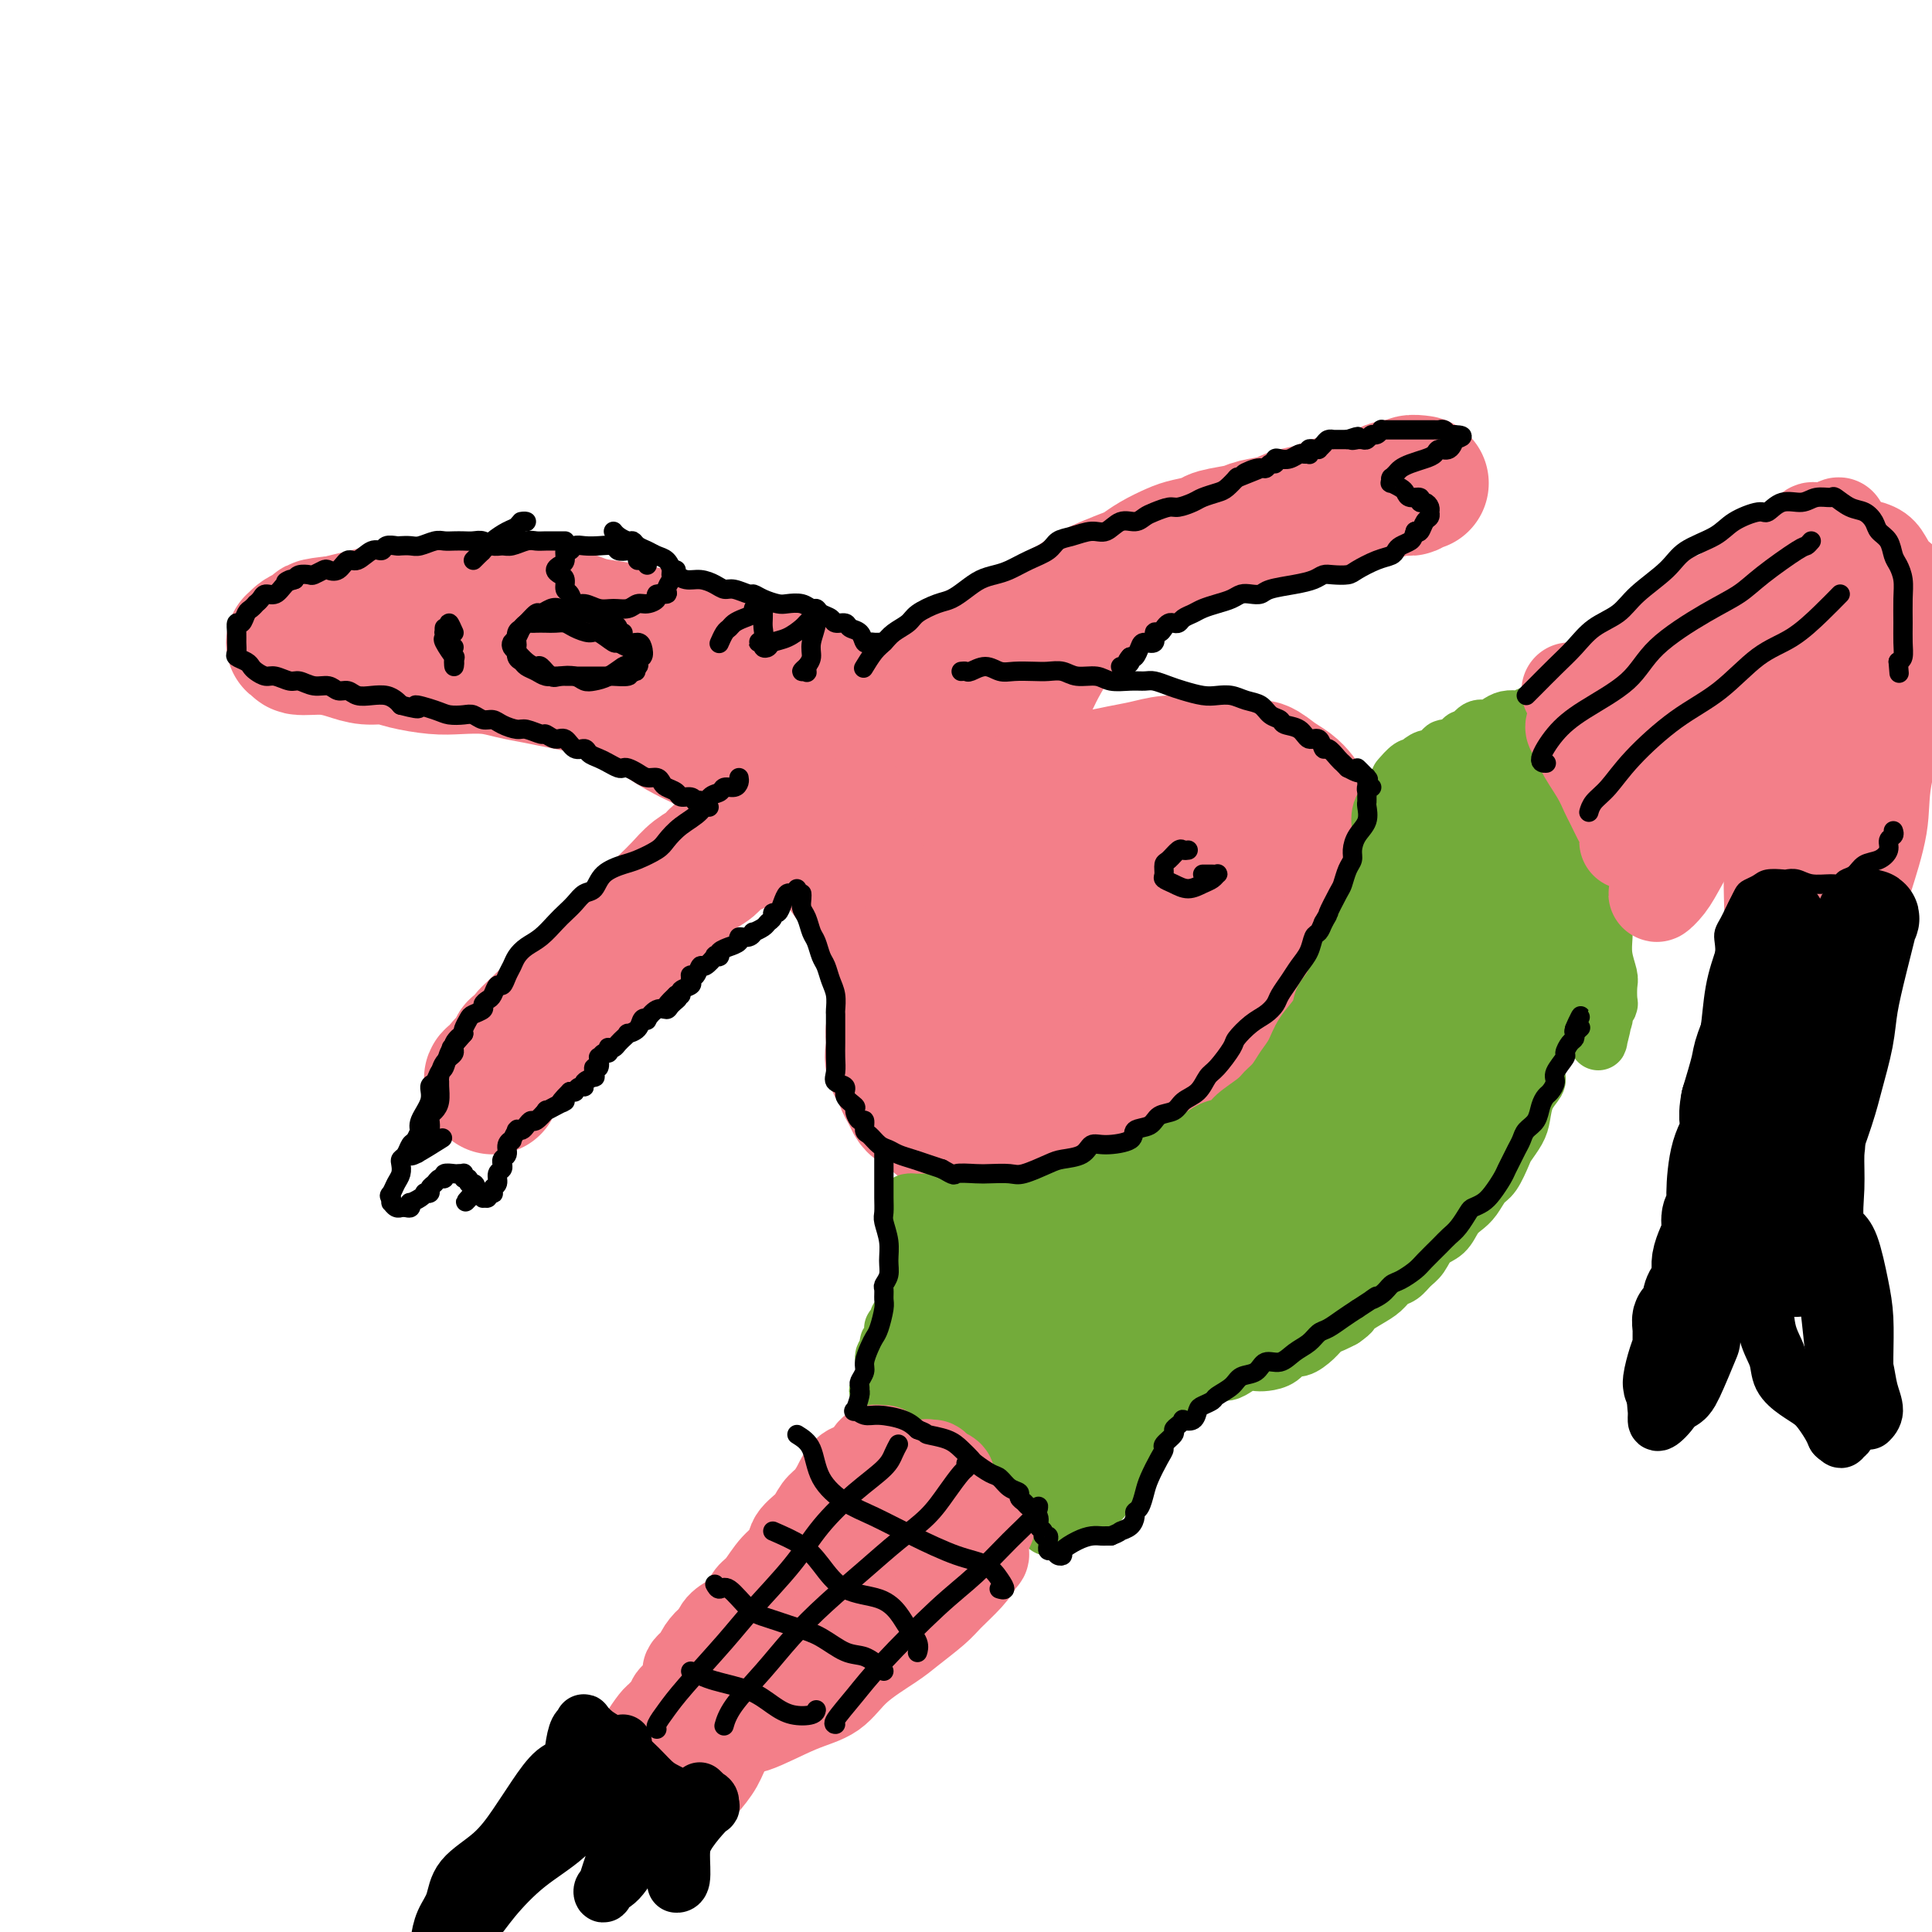 <svg viewBox='0 0 400 400' version='1.1' xmlns='http://www.w3.org/2000/svg' xmlns:xlink='http://www.w3.org/1999/xlink'><g fill='none' stroke='#F37F89' stroke-width='28' stroke-linecap='round' stroke-linejoin='round'><path d='M216,169c-1.108,-0.667 -2.215,-1.333 -3,-2c-0.785,-0.667 -1.246,-1.333 -2,-2c-0.754,-0.667 -1.800,-1.335 -3,-2c-1.200,-0.665 -2.554,-1.327 -4,-2c-1.446,-0.673 -2.983,-1.359 -4,-2c-1.017,-0.641 -1.513,-1.239 -3,-2c-1.487,-0.761 -3.965,-1.684 -6,-3c-2.035,-1.316 -3.627,-3.024 -5,-4c-1.373,-0.976 -2.526,-1.220 -4,-2c-1.474,-0.780 -3.268,-2.097 -5,-3c-1.732,-0.903 -3.402,-1.393 -5,-2c-1.598,-0.607 -3.124,-1.331 -5,-2c-1.876,-0.669 -4.101,-1.282 -6,-2c-1.899,-0.718 -3.471,-1.540 -5,-2c-1.529,-0.460 -3.013,-0.557 -5,-1c-1.987,-0.443 -4.476,-1.231 -7,-2c-2.524,-0.769 -5.083,-1.520 -7,-2c-1.917,-0.480 -3.190,-0.688 -5,-1c-1.810,-0.312 -4.156,-0.729 -6,-1c-1.844,-0.271 -3.187,-0.398 -5,-1c-1.813,-0.602 -4.095,-1.679 -6,-2c-1.905,-0.321 -3.431,0.115 -5,0c-1.569,-0.115 -3.181,-0.782 -5,-1c-1.819,-0.218 -3.844,0.011 -6,0c-2.156,-0.011 -4.442,-0.263 -6,0c-1.558,0.263 -2.387,1.040 -4,1c-1.613,-0.040 -4.010,-0.897 -6,-1c-1.990,-0.103 -3.574,0.549 -5,1c-1.426,0.451 -2.693,0.700 -4,1c-1.307,0.300 -2.653,0.650 -4,1'/><path d='M70,129c-6.228,0.642 -4.297,0.747 -4,1c0.297,0.253 -1.040,0.655 -2,1c-0.960,0.345 -1.543,0.632 -2,1c-0.457,0.368 -0.787,0.816 -1,1c-0.213,0.184 -0.308,0.105 0,0c0.308,-0.105 1.019,-0.234 1,0c-0.019,0.234 -0.767,0.833 0,1c0.767,0.167 3.049,-0.096 5,0c1.951,0.096 3.571,0.551 5,1c1.429,0.449 2.666,0.891 4,1c1.334,0.109 2.765,-0.115 4,0c1.235,0.115 2.275,0.570 4,1c1.725,0.430 4.133,0.836 6,1c1.867,0.164 3.191,0.085 5,0c1.809,-0.085 4.103,-0.178 6,0c1.897,0.178 3.395,0.625 5,1c1.605,0.375 3.315,0.677 5,1c1.685,0.323 3.346,0.666 5,1c1.654,0.334 3.301,0.658 5,1c1.699,0.342 3.448,0.700 5,1c1.552,0.300 2.906,0.540 4,1c1.094,0.460 1.928,1.138 3,2c1.072,0.862 2.383,1.907 4,3c1.617,1.093 3.542,2.232 5,3c1.458,0.768 2.451,1.163 4,2c1.549,0.837 3.654,2.114 5,3c1.346,0.886 1.932,1.381 3,2c1.068,0.619 2.616,1.362 4,2c1.384,0.638 2.603,1.172 4,2c1.397,0.828 2.970,1.951 4,3c1.030,1.049 1.515,2.025 2,3'/><path d='M168,169c6.672,4.407 4.353,2.923 4,3c-0.353,0.077 1.260,1.714 3,3c1.740,1.286 3.606,2.220 5,3c1.394,0.780 2.317,1.407 3,2c0.683,0.593 1.127,1.152 2,2c0.873,0.848 2.177,1.985 3,3c0.823,1.015 1.166,1.907 2,3c0.834,1.093 2.160,2.386 3,3c0.840,0.614 1.195,0.551 2,1c0.805,0.449 2.061,1.412 3,2c0.939,0.588 1.561,0.801 2,1c0.439,0.199 0.696,0.383 1,1c0.304,0.617 0.656,1.668 1,2c0.344,0.332 0.679,-0.055 1,0c0.321,0.055 0.626,0.554 1,1c0.374,0.446 0.817,0.841 1,1c0.183,0.159 0.105,0.082 0,0c-0.105,-0.082 -0.238,-0.168 0,0c0.238,0.168 0.847,0.592 1,1c0.153,0.408 -0.151,0.802 0,1c0.151,0.198 0.757,0.199 1,0c0.243,-0.199 0.121,-0.600 0,-1'/><path d='M207,201c6.037,4.807 1.629,0.826 0,-1c-1.629,-1.826 -0.481,-1.497 0,-2c0.481,-0.503 0.293,-1.839 0,-3c-0.293,-1.161 -0.693,-2.145 -1,-3c-0.307,-0.855 -0.522,-1.579 -1,-3c-0.478,-1.421 -1.219,-3.540 -2,-5c-0.781,-1.460 -1.601,-2.262 -2,-3c-0.399,-0.738 -0.377,-1.412 -1,-2c-0.623,-0.588 -1.890,-1.090 -3,-2c-1.110,-0.910 -2.062,-2.229 -3,-3c-0.938,-0.771 -1.860,-0.995 -3,-2c-1.140,-1.005 -2.497,-2.792 -3,-4c-0.503,-1.208 -0.150,-1.837 0,-2c0.150,-0.163 0.098,0.139 0,0c-0.098,-0.139 -0.242,-0.721 0,-1c0.242,-0.279 0.871,-0.255 1,0c0.129,0.255 -0.242,0.743 1,1c1.242,0.257 4.096,0.284 6,1c1.904,0.716 2.859,2.121 4,3c1.141,0.879 2.469,1.231 4,2c1.531,0.769 3.267,1.954 5,3c1.733,1.046 3.464,1.953 5,3c1.536,1.047 2.878,2.236 4,3c1.122,0.764 2.023,1.104 3,2c0.977,0.896 2.030,2.348 3,3c0.970,0.652 1.858,0.505 3,1c1.142,0.495 2.538,1.633 3,2c0.462,0.367 -0.011,-0.038 0,0c0.011,0.038 0.505,0.519 1,1'/><path d='M231,190c6.556,3.825 1.446,0.889 -1,-1c-2.446,-1.889 -2.227,-2.729 -3,-4c-0.773,-1.271 -2.537,-2.971 -4,-4c-1.463,-1.029 -2.626,-1.386 -4,-2c-1.374,-0.614 -2.959,-1.484 -5,-3c-2.041,-1.516 -4.537,-3.678 -6,-5c-1.463,-1.322 -1.894,-1.803 -3,-3c-1.106,-1.197 -2.886,-3.109 -4,-4c-1.114,-0.891 -1.563,-0.761 -2,-1c-0.437,-0.239 -0.863,-0.846 -1,-1c-0.137,-0.154 0.016,0.144 0,0c-0.016,-0.144 -0.199,-0.730 0,-1c0.199,-0.270 0.780,-0.224 2,0c1.220,0.224 3.078,0.626 5,1c1.922,0.374 3.909,0.718 6,1c2.091,0.282 4.287,0.500 6,1c1.713,0.500 2.942,1.283 4,2c1.058,0.717 1.945,1.369 3,2c1.055,0.631 2.280,1.241 3,2c0.720,0.759 0.936,1.668 1,2c0.064,0.332 -0.024,0.089 0,0c0.024,-0.089 0.161,-0.024 0,0c-0.161,0.024 -0.620,0.006 -1,0c-0.380,-0.006 -0.680,-0.002 -1,0c-0.320,0.002 -0.660,0.001 -1,0'/><path d='M225,172c-0.493,0.309 -0.724,0.080 -1,0c-0.276,-0.080 -0.597,-0.011 -1,0c-0.403,0.011 -0.888,-0.038 -1,0c-0.112,0.038 0.150,0.161 0,0c-0.150,-0.161 -0.712,-0.605 -1,-1c-0.288,-0.395 -0.304,-0.740 -1,-1c-0.696,-0.260 -2.073,-0.436 -3,-1c-0.927,-0.564 -1.403,-1.516 -2,-2c-0.597,-0.484 -1.315,-0.502 -2,-1c-0.685,-0.498 -1.338,-1.478 -2,-2c-0.662,-0.522 -1.334,-0.588 -2,-1c-0.666,-0.412 -1.328,-1.170 -2,-2c-0.672,-0.830 -1.356,-1.732 -2,-2c-0.644,-0.268 -1.248,0.100 -2,0c-0.752,-0.100 -1.651,-0.667 -2,-1c-0.349,-0.333 -0.149,-0.433 -1,-1c-0.851,-0.567 -2.752,-1.601 -4,-2c-1.248,-0.399 -1.841,-0.163 -2,0c-0.159,0.163 0.116,0.251 0,0c-0.116,-0.251 -0.623,-0.842 -1,-1c-0.377,-0.158 -0.623,0.117 -1,0c-0.377,-0.117 -0.885,-0.628 -1,-1c-0.115,-0.372 0.164,-0.606 0,-1c-0.164,-0.394 -0.772,-0.947 -1,-1c-0.228,-0.053 -0.076,0.393 0,0c0.076,-0.393 0.076,-1.625 0,-2c-0.076,-0.375 -0.228,0.107 0,0c0.228,-0.107 0.834,-0.802 1,-1c0.166,-0.198 -0.109,0.100 0,0c0.109,-0.100 0.603,-0.600 1,-1c0.397,-0.400 0.699,-0.700 1,-1'/><path d='M193,146c0.538,-0.295 0.384,0.469 1,0c0.616,-0.469 2.003,-2.170 3,-3c0.997,-0.830 1.603,-0.789 2,-1c0.397,-0.211 0.585,-0.674 1,-1c0.415,-0.326 1.057,-0.514 2,-1c0.943,-0.486 2.186,-1.271 3,-2c0.814,-0.729 1.200,-1.403 2,-2c0.800,-0.597 2.013,-1.119 3,-2c0.987,-0.881 1.747,-2.123 3,-3c1.253,-0.877 2.997,-1.389 4,-2c1.003,-0.611 1.263,-1.319 2,-2c0.737,-0.681 1.950,-1.333 3,-2c1.050,-0.667 1.935,-1.347 3,-2c1.065,-0.653 2.309,-1.278 4,-2c1.691,-0.722 3.830,-1.541 5,-2c1.170,-0.459 1.371,-0.557 2,-1c0.629,-0.443 1.684,-1.232 3,-2c1.316,-0.768 2.891,-1.515 4,-2c1.109,-0.485 1.750,-0.707 3,-1c1.250,-0.293 3.109,-0.656 4,-1c0.891,-0.344 0.813,-0.670 2,-1c1.187,-0.330 3.637,-0.666 5,-1c1.363,-0.334 1.638,-0.667 3,-1c1.362,-0.333 3.811,-0.668 5,-1c1.189,-0.332 1.118,-0.663 2,-1c0.882,-0.337 2.718,-0.682 4,-1c1.282,-0.318 2.009,-0.610 3,-1c0.991,-0.390 2.245,-0.878 3,-1c0.755,-0.122 1.011,0.121 2,0c0.989,-0.121 2.711,-0.606 4,-1c1.289,-0.394 2.144,-0.697 3,-1'/><path d='M286,102c7.019,-2.079 3.065,-1.275 2,-1c-1.065,0.275 0.759,0.021 2,0c1.241,-0.021 1.900,0.190 2,0c0.100,-0.190 -0.358,-0.782 0,-1c0.358,-0.218 1.531,-0.062 2,0c0.469,0.062 0.235,0.031 0,0'/><path d='M220,126c-0.335,0.383 -0.670,0.765 -1,1c-0.330,0.235 -0.656,0.321 -2,1c-1.344,0.679 -3.705,1.949 -6,3c-2.295,1.051 -4.523,1.883 -7,3c-2.477,1.117 -5.201,2.520 -7,4c-1.799,1.480 -2.671,3.038 -4,4c-1.329,0.962 -3.115,1.328 -4,2c-0.885,0.672 -0.868,1.649 -1,2c-0.132,0.351 -0.413,0.075 0,0c0.413,-0.075 1.519,0.052 3,0c1.481,-0.052 3.338,-0.282 5,-1c1.662,-0.718 3.128,-1.924 5,-3c1.872,-1.076 4.148,-2.022 6,-3c1.852,-0.978 3.280,-1.990 5,-3c1.720,-1.010 3.733,-2.020 5,-3c1.267,-0.980 1.788,-1.929 2,-2c0.212,-0.071 0.115,0.737 0,1c-0.115,0.263 -0.250,-0.020 -1,1c-0.750,1.020 -2.117,3.343 -3,5c-0.883,1.657 -1.282,2.647 -2,4c-0.718,1.353 -1.755,3.070 -3,5c-1.245,1.930 -2.698,4.072 -4,6c-1.302,1.928 -2.452,3.640 -3,5c-0.548,1.360 -0.494,2.366 -1,3c-0.506,0.634 -1.573,0.895 -2,1c-0.427,0.105 -0.213,0.052 0,0'/><path d='M173,165c-0.468,-0.391 -0.937,-0.781 -1,-1c-0.063,-0.219 0.278,-0.266 0,0c-0.278,0.266 -1.176,0.844 -2,1c-0.824,0.156 -1.576,-0.110 -2,0c-0.424,0.110 -0.521,0.595 -1,1c-0.479,0.405 -1.340,0.728 -2,1c-0.660,0.272 -1.119,0.492 -2,1c-0.881,0.508 -2.183,1.305 -3,2c-0.817,0.695 -1.148,1.289 -2,2c-0.852,0.711 -2.223,1.541 -3,2c-0.777,0.459 -0.959,0.548 -2,1c-1.041,0.452 -2.940,1.265 -4,2c-1.060,0.735 -1.282,1.390 -2,2c-0.718,0.610 -1.933,1.173 -3,2c-1.067,0.827 -1.985,1.916 -3,3c-1.015,1.084 -2.126,2.163 -3,3c-0.874,0.837 -1.512,1.432 -2,2c-0.488,0.568 -0.827,1.110 -2,2c-1.173,0.890 -3.181,2.129 -4,3c-0.819,0.871 -0.450,1.374 -1,2c-0.550,0.626 -2.020,1.375 -3,2c-0.980,0.625 -1.470,1.126 -2,2c-0.530,0.874 -1.101,2.121 -2,3c-0.899,0.879 -2.128,1.390 -3,2c-0.872,0.610 -1.389,1.318 -2,2c-0.611,0.682 -1.318,1.338 -2,2c-0.682,0.662 -1.341,1.331 -2,2'/><path d='M113,211c-5.934,5.626 -2.768,2.690 -2,2c0.768,-0.690 -0.860,0.865 -2,2c-1.140,1.135 -1.792,1.848 -2,2c-0.208,0.152 0.028,-0.258 0,0c-0.028,0.258 -0.319,1.182 -1,2c-0.681,0.818 -1.752,1.529 -2,2c-0.248,0.471 0.326,0.701 0,1c-0.326,0.299 -1.551,0.668 -2,1c-0.449,0.332 -0.121,0.628 0,1c0.121,0.372 0.035,0.821 0,1c-0.035,0.179 -0.017,0.090 0,0'/><path d='M202,177c0.012,0.715 0.024,1.430 0,2c-0.024,0.570 -0.085,0.994 0,2c0.085,1.006 0.315,2.595 0,4c-0.315,1.405 -1.175,2.626 -2,4c-0.825,1.374 -1.617,2.900 -2,4c-0.383,1.100 -0.359,1.773 -1,3c-0.641,1.227 -1.948,3.006 -3,5c-1.052,1.994 -1.849,4.203 -2,6c-0.151,1.797 0.344,3.184 0,4c-0.344,0.816 -1.526,1.062 -2,2c-0.474,0.938 -0.241,2.568 0,4c0.241,1.432 0.490,2.664 1,4c0.510,1.336 1.279,2.774 2,4c0.721,1.226 1.392,2.240 2,3c0.608,0.760 1.153,1.266 2,2c0.847,0.734 1.998,1.696 3,2c1.002,0.304 1.856,-0.052 3,0c1.144,0.052 2.578,0.511 4,1c1.422,0.489 2.833,1.008 4,1c1.167,-0.008 2.090,-0.544 3,-1c0.910,-0.456 1.807,-0.832 3,-1c1.193,-0.168 2.681,-0.129 4,0c1.319,0.129 2.471,0.348 4,0c1.529,-0.348 3.437,-1.265 5,-2c1.563,-0.735 2.780,-1.290 4,-2c1.220,-0.710 2.444,-1.576 4,-3c1.556,-1.424 3.445,-3.407 5,-5c1.555,-1.593 2.778,-2.797 4,-4'/><path d='M247,216c4.331,-3.421 4.157,-3.974 5,-5c0.843,-1.026 2.702,-2.524 4,-5c1.298,-2.476 2.034,-5.929 3,-8c0.966,-2.071 2.160,-2.759 3,-4c0.840,-1.241 1.325,-3.035 2,-5c0.675,-1.965 1.541,-4.102 2,-6c0.459,-1.898 0.513,-3.558 1,-5c0.487,-1.442 1.407,-2.666 2,-4c0.593,-1.334 0.858,-2.780 1,-4c0.142,-1.220 0.162,-2.216 0,-3c-0.162,-0.784 -0.505,-1.358 -1,-2c-0.495,-0.642 -1.142,-1.353 -2,-2c-0.858,-0.647 -1.926,-1.231 -3,-2c-1.074,-0.769 -2.155,-1.724 -3,-2c-0.845,-0.276 -1.453,0.125 -3,0c-1.547,-0.125 -4.032,-0.777 -6,-1c-1.968,-0.223 -3.418,-0.017 -5,0c-1.582,0.017 -3.294,-0.155 -5,0c-1.706,0.155 -3.404,0.637 -5,1c-1.596,0.363 -3.091,0.607 -5,1c-1.909,0.393 -4.234,0.935 -6,1c-1.766,0.065 -2.974,-0.348 -4,0c-1.026,0.348 -1.871,1.456 -3,2c-1.129,0.544 -2.541,0.523 -4,1c-1.459,0.477 -2.965,1.451 -4,2c-1.035,0.549 -1.598,0.672 -2,1c-0.402,0.328 -0.644,0.861 -1,1c-0.356,0.139 -0.827,-0.116 -1,0c-0.173,0.116 -0.050,0.605 0,1c0.050,0.395 0.025,0.698 0,1'/><path d='M207,170c-2.562,1.343 -1.466,0.201 -1,0c0.466,-0.201 0.301,0.540 0,1c-0.301,0.460 -0.738,0.640 -1,1c-0.262,0.360 -0.349,0.899 -1,2c-0.651,1.101 -1.865,2.763 -3,4c-1.135,1.237 -2.190,2.049 -3,3c-0.810,0.951 -1.373,2.042 -2,3c-0.627,0.958 -1.317,1.784 -2,3c-0.683,1.216 -1.360,2.823 -2,4c-0.640,1.177 -1.242,1.925 -2,3c-0.758,1.075 -1.671,2.479 -2,4c-0.329,1.521 -0.074,3.161 0,5c0.074,1.839 -0.033,3.879 0,6c0.033,2.121 0.205,4.324 0,6c-0.205,1.676 -0.787,2.823 -1,4c-0.213,1.177 -0.057,2.382 0,3c0.057,0.618 0.015,0.650 0,1c-0.015,0.350 -0.003,1.020 0,1c0.003,-0.020 -0.002,-0.729 0,-1c0.002,-0.271 0.011,-0.104 0,-1c-0.011,-0.896 -0.044,-2.856 0,-5c0.044,-2.144 0.163,-4.474 0,-6c-0.163,-1.526 -0.609,-2.249 -1,-4c-0.391,-1.751 -0.726,-4.529 -1,-7c-0.274,-2.471 -0.486,-4.633 -1,-6c-0.514,-1.367 -1.330,-1.937 -2,-3c-0.670,-1.063 -1.193,-2.619 -2,-4c-0.807,-1.381 -1.897,-2.587 -3,-4c-1.103,-1.413 -2.220,-3.034 -3,-4c-0.780,-0.966 -1.223,-1.276 -2,-2c-0.777,-0.724 -1.889,-1.862 -3,-3'/><path d='M169,174c-2.924,-3.621 -2.733,-2.673 -3,-3c-0.267,-0.327 -0.990,-1.930 -2,-3c-1.010,-1.070 -2.306,-1.607 -3,-2c-0.694,-0.393 -0.786,-0.643 -1,-1c-0.214,-0.357 -0.549,-0.821 -1,-1c-0.451,-0.179 -1.017,-0.072 -1,0c0.017,0.072 0.616,0.110 1,0c0.384,-0.110 0.554,-0.366 1,0c0.446,0.366 1.167,1.354 3,3c1.833,1.646 4.777,3.949 7,6c2.223,2.051 3.726,3.851 5,5c1.274,1.149 2.320,1.648 4,4c1.680,2.352 3.995,6.556 5,9c1.005,2.444 0.699,3.126 1,5c0.301,1.874 1.207,4.940 2,8c0.793,3.060 1.472,6.115 2,8c0.528,1.885 0.906,2.599 2,3c1.094,0.401 2.903,0.491 5,0c2.097,-0.491 4.483,-1.561 8,-4c3.517,-2.439 8.164,-6.248 11,-9c2.836,-2.752 3.861,-4.446 6,-7c2.139,-2.554 5.393,-5.967 8,-9c2.607,-3.033 4.567,-5.684 6,-8c1.433,-2.316 2.340,-4.296 3,-6c0.660,-1.704 1.075,-3.131 1,-4c-0.075,-0.869 -0.639,-1.182 -2,0c-1.361,1.182 -3.520,3.857 -6,6c-2.480,2.143 -5.280,3.755 -8,7c-2.720,3.245 -5.360,8.122 -8,13'/><path d='M215,194c-2.626,3.835 -5.191,6.924 -7,10c-1.809,3.076 -2.864,6.140 -3,8c-0.136,1.860 0.645,2.518 2,3c1.355,0.482 3.284,0.790 6,0c2.716,-0.790 6.221,-2.679 10,-5c3.779,-2.321 7.833,-5.076 11,-8c3.167,-2.924 5.446,-6.017 8,-9c2.554,-2.983 5.384,-5.856 8,-9c2.616,-3.144 5.020,-6.558 6,-9c0.980,-2.442 0.536,-3.910 0,-5c-0.536,-1.090 -1.164,-1.800 -3,-1c-1.836,0.800 -4.881,3.110 -8,5c-3.119,1.890 -6.312,3.360 -10,7c-3.688,3.640 -7.869,9.449 -11,14c-3.131,4.551 -5.210,7.842 -7,12c-1.790,4.158 -3.289,9.181 -4,12c-0.711,2.819 -0.634,3.435 0,4c0.634,0.565 1.826,1.081 3,1c1.174,-0.081 2.328,-0.757 5,-3c2.672,-2.243 6.860,-6.052 10,-9c3.140,-2.948 5.233,-5.034 7,-8c1.767,-2.966 3.208,-6.812 5,-10c1.792,-3.188 3.933,-5.717 5,-8c1.067,-2.283 1.058,-4.320 0,-6c-1.058,-1.680 -3.164,-3.004 -5,-4c-1.836,-0.996 -3.401,-1.664 -6,-2c-2.599,-0.336 -6.232,-0.339 -9,0c-2.768,0.339 -4.670,1.019 -7,2c-2.330,0.981 -5.089,2.264 -8,3c-2.911,0.736 -5.975,0.925 -8,2c-2.025,1.075 -3.013,3.038 -4,5'/><path d='M201,186c-1.554,1.700 -3.439,3.449 -5,5c-1.561,1.551 -2.799,2.904 -4,4c-1.201,1.096 -2.364,1.935 -3,3c-0.636,1.065 -0.745,2.354 -1,4c-0.255,1.646 -0.656,3.648 -1,5c-0.344,1.352 -0.630,2.055 -1,3c-0.370,0.945 -0.823,2.131 -1,3c-0.177,0.869 -0.076,1.422 0,2c0.076,0.578 0.128,1.180 0,2c-0.128,0.820 -0.438,1.859 0,3c0.438,1.141 1.622,2.386 2,3c0.378,0.614 -0.050,0.598 0,1c0.050,0.402 0.579,1.224 1,2c0.421,0.776 0.736,1.508 1,2c0.264,0.492 0.477,0.745 1,1c0.523,0.255 1.355,0.513 2,1c0.645,0.487 1.104,1.202 2,2c0.896,0.798 2.228,1.680 3,2c0.772,0.320 0.984,0.079 2,0c1.016,-0.079 2.837,0.003 4,0c1.163,-0.003 1.667,-0.091 3,0c1.333,0.091 3.493,0.361 5,0c1.507,-0.361 2.359,-1.352 4,-2c1.641,-0.648 4.070,-0.953 6,-2c1.930,-1.047 3.362,-2.837 5,-4c1.638,-1.163 3.481,-1.700 5,-3c1.519,-1.300 2.714,-3.362 4,-5c1.286,-1.638 2.664,-2.851 4,-4c1.336,-1.149 2.629,-2.232 4,-4c1.371,-1.768 2.820,-4.219 4,-6c1.180,-1.781 2.090,-2.890 3,-4'/><path d='M250,200c4.733,-5.111 2.067,-2.889 1,-2c-1.067,0.889 -0.533,0.444 0,0'/></g>
<g fill='none' stroke='#73AB3A' stroke-width='12' stroke-linecap='round' stroke-linejoin='round'><path d='M289,167c0.008,-0.340 0.016,-0.680 0,-1c-0.016,-0.320 -0.055,-0.620 0,-1c0.055,-0.380 0.203,-0.840 0,-1c-0.203,-0.160 -0.759,-0.018 -1,0c-0.241,0.018 -0.169,-0.086 0,0c0.169,0.086 0.435,0.362 0,1c-0.435,0.638 -1.569,1.639 -2,3c-0.431,1.361 -0.157,3.084 0,4c0.157,0.916 0.198,1.027 0,2c-0.198,0.973 -0.633,2.810 -1,4c-0.367,1.190 -0.665,1.734 -1,3c-0.335,1.266 -0.708,3.256 -1,5c-0.292,1.744 -0.502,3.243 -1,5c-0.498,1.757 -1.283,3.771 -2,5c-0.717,1.229 -1.365,1.672 -2,3c-0.635,1.328 -1.258,3.542 -2,5c-0.742,1.458 -1.602,2.161 -2,3c-0.398,0.839 -0.333,1.814 -1,3c-0.667,1.186 -2.066,2.583 -3,4c-0.934,1.417 -1.403,2.854 -2,4c-0.597,1.146 -1.322,2.001 -2,3c-0.678,0.999 -1.307,2.141 -2,3c-0.693,0.859 -1.448,1.433 -2,2c-0.552,0.567 -0.900,1.125 -2,2c-1.100,0.875 -2.951,2.066 -4,3c-1.049,0.934 -1.295,1.609 -2,2c-0.705,0.391 -1.869,0.496 -3,1c-1.131,0.504 -2.227,1.405 -3,2c-0.773,0.595 -1.221,0.884 -2,1c-0.779,0.116 -1.890,0.058 -3,0'/><path d='M243,237c-2.386,0.943 -2.851,1.299 -4,2c-1.149,0.701 -2.982,1.747 -4,2c-1.018,0.253 -1.221,-0.287 -2,0c-0.779,0.287 -2.133,1.400 -3,2c-0.867,0.600 -1.247,0.686 -2,1c-0.753,0.314 -1.880,0.858 -3,1c-1.120,0.142 -2.232,-0.116 -3,0c-0.768,0.116 -1.193,0.605 -2,1c-0.807,0.395 -1.998,0.694 -3,1c-1.002,0.306 -1.816,0.618 -3,1c-1.184,0.382 -2.740,0.834 -4,1c-1.260,0.166 -2.225,0.044 -3,0c-0.775,-0.044 -1.359,-0.012 -2,0c-0.641,0.012 -1.338,0.003 -2,0c-0.662,-0.003 -1.287,-0.001 -2,0c-0.713,0.001 -1.512,0.000 -2,0c-0.488,-0.000 -0.664,0.000 -1,0c-0.336,-0.000 -0.831,-0.001 -1,0c-0.169,0.001 -0.014,0.004 0,0c0.014,-0.004 -0.115,-0.015 0,0c0.115,0.015 0.474,0.056 1,0c0.526,-0.056 1.218,-0.207 2,0c0.782,0.207 1.652,0.774 2,1c0.348,0.226 0.174,0.113 0,0'/><path d='M196,248c0.122,0.423 0.244,0.845 0,1c-0.244,0.155 -0.856,0.041 -1,0c-0.144,-0.041 0.178,-0.011 0,0c-0.178,0.011 -0.856,0.003 -1,0c-0.144,-0.003 0.244,-0.001 0,0c-0.244,0.001 -1.122,0.000 -2,0c-0.878,-0.000 -1.755,-0.000 -2,0c-0.245,0.000 0.144,0.000 0,0c-0.144,-0.000 -0.819,-0.001 -1,0c-0.181,0.001 0.134,0.003 0,0c-0.134,-0.003 -0.716,-0.012 -1,0c-0.284,0.012 -0.268,0.045 0,0c0.268,-0.045 0.790,-0.167 1,0c0.210,0.167 0.109,0.625 0,1c-0.109,0.375 -0.225,0.668 0,1c0.225,0.332 0.793,0.703 1,1c0.207,0.297 0.055,0.518 0,1c-0.055,0.482 -0.014,1.224 0,2c0.014,0.776 -0.000,1.587 0,2c0.000,0.413 0.015,0.429 0,1c-0.015,0.571 -0.060,1.696 0,2c0.060,0.304 0.226,-0.214 0,0c-0.226,0.214 -0.845,1.160 -1,2c-0.155,0.840 0.155,1.573 0,2c-0.155,0.427 -0.774,0.548 -1,1c-0.226,0.452 -0.060,1.234 0,2c0.060,0.766 0.013,1.515 0,2c-0.013,0.485 0.007,0.707 0,1c-0.007,0.293 -0.040,0.656 0,1c0.040,0.344 0.154,0.670 0,1c-0.154,0.330 -0.577,0.665 -1,1'/><path d='M187,273c-0.327,3.710 -0.144,0.984 0,0c0.144,-0.984 0.249,-0.226 0,0c-0.249,0.226 -0.852,-0.080 -1,0c-0.148,0.080 0.157,0.546 0,1c-0.157,0.454 -0.778,0.895 -1,1c-0.222,0.105 -0.044,-0.128 0,0c0.044,0.128 -0.046,0.616 0,1c0.046,0.384 0.226,0.662 0,1c-0.226,0.338 -0.859,0.734 -1,1c-0.141,0.266 0.211,0.400 0,1c-0.211,0.600 -0.985,1.666 -1,2c-0.015,0.334 0.728,-0.066 1,0c0.272,0.066 0.073,0.596 0,1c-0.073,0.404 -0.018,0.683 0,1c0.018,0.317 0.001,0.673 0,1c-0.001,0.327 0.015,0.626 0,1c-0.015,0.374 -0.060,0.822 0,1c0.060,0.178 0.225,0.086 0,0c-0.225,-0.086 -0.841,-0.166 -1,0c-0.159,0.166 0.138,0.579 0,1c-0.138,0.421 -0.711,0.849 -1,1c-0.289,0.151 -0.295,0.026 0,0c0.295,-0.026 0.891,0.048 1,0c0.109,-0.048 -0.270,-0.219 0,0c0.270,0.219 1.188,0.828 2,1c0.812,0.172 1.518,-0.094 2,0c0.482,0.094 0.741,0.547 1,1'/><path d='M188,290c1.080,0.352 1.280,-0.269 2,0c0.720,0.269 1.959,1.427 3,2c1.041,0.573 1.884,0.562 3,1c1.116,0.438 2.507,1.325 4,2c1.493,0.675 3.090,1.139 4,2c0.910,0.861 1.133,2.119 2,3c0.867,0.881 2.379,1.387 3,2c0.621,0.613 0.353,1.335 1,2c0.647,0.665 2.211,1.273 3,2c0.789,0.727 0.804,1.572 1,2c0.196,0.428 0.574,0.440 1,1c0.426,0.560 0.899,1.670 1,2c0.101,0.330 -0.169,-0.119 0,0c0.169,0.119 0.777,0.805 1,1c0.223,0.195 0.060,-0.102 0,0c-0.060,0.102 -0.017,0.602 0,1c0.017,0.398 0.007,0.695 0,1c-0.007,0.305 -0.013,0.620 0,1c0.013,0.380 0.044,0.826 0,1c-0.044,0.174 -0.163,0.077 0,0c0.163,-0.077 0.607,-0.132 1,0c0.393,0.132 0.735,0.453 1,0c0.265,-0.453 0.452,-1.679 1,-2c0.548,-0.321 1.456,0.265 2,0c0.544,-0.265 0.723,-1.380 1,-2c0.277,-0.620 0.651,-0.744 1,-1c0.349,-0.256 0.671,-0.645 1,-1c0.329,-0.355 0.664,-0.678 1,-1'/><path d='M226,309c1.792,-1.269 1.771,-1.441 2,-2c0.229,-0.559 0.709,-1.503 1,-2c0.291,-0.497 0.394,-0.545 1,-1c0.606,-0.455 1.717,-1.316 2,-2c0.283,-0.684 -0.261,-1.192 0,-2c0.261,-0.808 1.327,-1.917 2,-3c0.673,-1.083 0.954,-2.140 1,-3c0.046,-0.860 -0.141,-1.523 0,-2c0.141,-0.477 0.612,-0.768 1,-1c0.388,-0.232 0.695,-0.405 1,-1c0.305,-0.595 0.609,-1.613 1,-2c0.391,-0.387 0.871,-0.142 1,0c0.129,0.142 -0.092,0.182 0,0c0.092,-0.182 0.499,-0.587 1,-1c0.501,-0.413 1.097,-0.832 2,-1c0.903,-0.168 2.115,-0.083 3,0c0.885,0.083 1.444,0.163 2,0c0.556,-0.163 1.107,-0.569 2,-1c0.893,-0.431 2.126,-0.886 3,-1c0.874,-0.114 1.388,0.114 2,0c0.612,-0.114 1.322,-0.568 2,-1c0.678,-0.432 1.322,-0.842 2,-1c0.678,-0.158 1.388,-0.065 2,0c0.612,0.065 1.126,0.103 2,0c0.874,-0.103 2.107,-0.346 3,-1c0.893,-0.654 1.447,-1.719 2,-2c0.553,-0.281 1.107,0.223 2,0c0.893,-0.223 2.126,-1.173 3,-2c0.874,-0.827 1.389,-1.530 2,-2c0.611,-0.470 1.317,-0.706 2,-1c0.683,-0.294 1.341,-0.647 2,-1'/><path d='M278,273c2.324,-1.594 1.634,-1.578 2,-2c0.366,-0.422 1.789,-1.282 3,-2c1.211,-0.718 2.212,-1.293 3,-2c0.788,-0.707 1.365,-1.544 2,-2c0.635,-0.456 1.329,-0.530 2,-1c0.671,-0.470 1.321,-1.337 2,-2c0.679,-0.663 1.389,-1.122 2,-2c0.611,-0.878 1.122,-2.173 2,-3c0.878,-0.827 2.122,-1.184 3,-2c0.878,-0.816 1.390,-2.089 2,-3c0.610,-0.911 1.319,-1.459 2,-2c0.681,-0.541 1.333,-1.074 2,-2c0.667,-0.926 1.348,-2.243 2,-3c0.652,-0.757 1.274,-0.953 2,-2c0.726,-1.047 1.555,-2.944 2,-4c0.445,-1.056 0.505,-1.270 1,-2c0.495,-0.730 1.425,-1.975 2,-3c0.575,-1.025 0.795,-1.830 1,-3c0.205,-1.170 0.395,-2.706 1,-4c0.605,-1.294 1.626,-2.347 2,-3c0.374,-0.653 0.101,-0.907 0,-1c-0.101,-0.093 -0.029,-0.027 0,0c0.029,0.027 0.014,0.013 0,0'/><path d='M290,161c-0.195,0.225 -0.390,0.450 0,0c0.390,-0.450 1.364,-1.575 2,-2c0.636,-0.425 0.934,-0.150 1,0c0.066,0.150 -0.099,0.176 0,0c0.099,-0.176 0.463,-0.553 1,-1c0.537,-0.447 1.247,-0.965 2,-1c0.753,-0.035 1.549,0.413 2,0c0.451,-0.413 0.558,-1.688 1,-2c0.442,-0.312 1.221,0.338 2,0c0.779,-0.338 1.560,-1.662 2,-2c0.440,-0.338 0.540,0.312 1,0c0.460,-0.312 1.279,-1.587 2,-2c0.721,-0.413 1.344,0.034 2,0c0.656,-0.034 1.345,-0.549 2,-1c0.655,-0.451 1.276,-0.839 2,-1c0.724,-0.161 1.552,-0.096 2,0c0.448,0.096 0.515,0.222 1,0c0.485,-0.222 1.388,-0.791 2,-1c0.612,-0.209 0.934,-0.057 1,0c0.066,0.057 -0.123,0.017 0,0c0.123,-0.017 0.558,-0.013 1,0c0.442,0.013 0.892,0.034 1,0c0.108,-0.034 -0.125,-0.125 0,0c0.125,0.125 0.607,0.464 1,1c0.393,0.536 0.696,1.268 1,2'/><path d='M322,151c1.096,0.983 1.335,1.940 2,3c0.665,1.060 1.755,2.224 2,3c0.245,0.776 -0.356,1.165 0,2c0.356,0.835 1.667,2.118 2,3c0.333,0.882 -0.313,1.364 0,3c0.313,1.636 1.587,4.424 2,6c0.413,1.576 -0.033,1.938 0,3c0.033,1.062 0.545,2.825 1,4c0.455,1.175 0.853,1.762 1,3c0.147,1.238 0.043,3.126 0,5c-0.043,1.874 -0.026,3.733 0,5c0.026,1.267 0.059,1.943 0,3c-0.059,1.057 -0.211,2.493 0,4c0.211,1.507 0.785,3.083 1,4c0.215,0.917 0.071,1.176 0,2c-0.071,0.824 -0.071,2.213 0,3c0.071,0.787 0.211,0.973 0,1c-0.211,0.027 -0.774,-0.106 -1,0c-0.226,0.106 -0.114,0.449 0,1c0.114,0.551 0.231,1.308 0,2c-0.231,0.692 -0.811,1.319 -1,2c-0.189,0.681 0.013,1.417 0,2c-0.013,0.583 -0.241,1.015 0,0c0.241,-1.015 0.951,-3.475 1,-5c0.049,-1.525 -0.561,-2.113 -1,-4c-0.439,-1.887 -0.705,-5.073 -1,-8c-0.295,-2.927 -0.618,-5.596 -1,-8c-0.382,-2.404 -0.823,-4.544 -1,-7c-0.177,-2.456 -0.088,-5.228 0,-8'/><path d='M328,175c-0.925,-7.561 -1.736,-6.464 -2,-7c-0.264,-0.536 0.019,-2.705 -1,-5c-1.019,-2.295 -3.340,-4.715 -5,-6c-1.660,-1.285 -2.660,-1.433 -4,-2c-1.340,-0.567 -3.022,-1.553 -4,-2c-0.978,-0.447 -1.253,-0.355 -2,0c-0.747,0.355 -1.967,0.975 -3,2c-1.033,1.025 -1.878,2.457 -3,4c-1.122,1.543 -2.521,3.197 -4,5c-1.479,1.803 -3.037,3.753 -4,5c-0.963,1.247 -1.331,1.789 -2,3c-0.669,1.211 -1.639,3.091 -2,4c-0.361,0.909 -0.113,0.849 0,1c0.113,0.151 0.092,0.514 0,1c-0.092,0.486 -0.256,1.094 1,0c1.256,-1.094 3.933,-3.891 6,-6c2.067,-2.109 3.524,-3.532 5,-5c1.476,-1.468 2.972,-2.983 4,-4c1.028,-1.017 1.590,-1.537 2,-2c0.410,-0.463 0.668,-0.869 1,-1c0.332,-0.131 0.738,0.013 1,0c0.262,-0.013 0.379,-0.182 0,1c-0.379,1.182 -1.253,3.715 -3,7c-1.747,3.285 -4.368,7.323 -6,10c-1.632,2.677 -2.275,3.993 -2,5c0.275,1.007 1.470,1.707 3,1c1.530,-0.707 3.396,-2.819 5,-4c1.604,-1.181 2.945,-1.430 4,-2c1.055,-0.570 1.822,-1.461 2,0c0.178,1.461 -0.235,5.275 -1,9c-0.765,3.725 -1.883,7.363 -3,11'/><path d='M311,198c-1.033,4.772 -2.617,6.702 -4,10c-1.383,3.298 -2.565,7.965 -3,11c-0.435,3.035 -0.124,4.439 0,5c0.124,0.561 0.062,0.281 0,0'/></g>
<g fill='none' stroke='#73AB3A' stroke-width='28' stroke-linecap='round' stroke-linejoin='round'><path d='M300,185c0.726,-0.545 1.453,-1.090 3,-2c1.547,-0.910 3.916,-2.186 6,-3c2.084,-0.814 3.883,-1.167 5,-1c1.117,0.167 1.553,0.853 2,2c0.447,1.147 0.904,2.754 0,6c-0.904,3.246 -3.171,8.131 -5,12c-1.829,3.869 -3.222,6.721 -5,10c-1.778,3.279 -3.941,6.986 -6,10c-2.059,3.014 -4.013,5.337 -6,7c-1.987,1.663 -4.008,2.668 -5,3c-0.992,0.332 -0.955,-0.009 -1,-1c-0.045,-0.991 -0.172,-2.631 0,-4c0.172,-1.369 0.645,-2.467 2,-5c1.355,-2.533 3.594,-6.500 5,-10c1.406,-3.500 1.979,-6.531 3,-10c1.021,-3.469 2.490,-7.376 3,-11c0.510,-3.624 0.063,-6.965 0,-9c-0.063,-2.035 0.259,-2.764 0,-3c-0.259,-0.236 -1.099,0.021 -2,1c-0.901,0.979 -1.864,2.681 -3,6c-1.136,3.319 -2.444,8.255 -4,13c-1.556,4.745 -3.359,9.299 -5,15c-1.641,5.701 -3.120,12.550 -5,17c-1.880,4.450 -4.161,6.499 -5,8c-0.839,1.501 -0.237,2.452 0,3c0.237,0.548 0.109,0.694 1,0c0.891,-0.694 2.799,-2.227 5,-5c2.201,-2.773 4.693,-6.784 7,-10c2.307,-3.216 4.429,-5.635 6,-8c1.571,-2.365 2.592,-4.676 4,-8c1.408,-3.324 3.204,-7.662 5,-12'/><path d='M305,196c2.088,-4.940 2.808,-7.288 4,-10c1.192,-2.712 2.855,-5.786 4,-8c1.145,-2.214 1.770,-3.566 2,-4c0.230,-0.434 0.063,0.052 0,0c-0.063,-0.052 -0.024,-0.641 0,0c0.024,0.641 0.033,2.514 0,4c-0.033,1.486 -0.110,2.587 0,5c0.110,2.413 0.405,6.138 0,9c-0.405,2.862 -1.509,4.860 -2,7c-0.491,2.140 -0.367,4.421 -1,7c-0.633,2.579 -2.023,5.456 -3,8c-0.977,2.544 -1.542,4.753 -2,7c-0.458,2.247 -0.808,4.530 -2,7c-1.192,2.470 -3.227,5.127 -4,7c-0.773,1.873 -0.285,2.961 -1,4c-0.715,1.039 -2.633,2.029 -4,3c-1.367,0.971 -2.185,1.924 -4,3c-1.815,1.076 -4.629,2.276 -7,3c-2.371,0.724 -4.298,0.971 -7,2c-2.702,1.029 -6.179,2.839 -9,4c-2.821,1.161 -4.986,1.673 -7,3c-2.014,1.327 -3.876,3.469 -6,5c-2.124,1.531 -4.509,2.452 -7,4c-2.491,1.548 -5.086,3.721 -7,5c-1.914,1.279 -3.145,1.662 -4,2c-0.855,0.338 -1.332,0.632 -1,0c0.332,-0.632 1.473,-2.189 3,-4c1.527,-1.811 3.440,-3.877 7,-7c3.560,-3.123 8.766,-7.302 13,-11c4.234,-3.698 7.495,-6.914 11,-10c3.505,-3.086 7.252,-6.043 11,-9'/><path d='M282,232c8.649,-8.169 8.273,-8.093 9,-9c0.727,-0.907 2.559,-2.798 3,-4c0.441,-1.202 -0.508,-1.714 -2,-1c-1.492,0.714 -3.527,2.654 -7,5c-3.473,2.346 -8.383,5.097 -12,8c-3.617,2.903 -5.941,5.959 -10,10c-4.059,4.041 -9.854,9.069 -14,13c-4.146,3.931 -6.642,6.766 -9,9c-2.358,2.234 -4.578,3.868 -6,5c-1.422,1.132 -2.046,1.763 -2,2c0.046,0.237 0.764,0.081 3,-1c2.236,-1.081 5.991,-3.086 9,-5c3.009,-1.914 5.271,-3.739 8,-6c2.729,-2.261 5.926,-4.960 8,-7c2.074,-2.040 3.025,-3.420 4,-5c0.975,-1.580 1.975,-3.359 2,-4c0.025,-0.641 -0.925,-0.143 -2,0c-1.075,0.143 -2.277,-0.069 -5,1c-2.723,1.069 -6.968,3.420 -10,5c-3.032,1.580 -4.849,2.389 -8,4c-3.151,1.611 -7.634,4.025 -11,6c-3.366,1.975 -5.614,3.510 -8,5c-2.386,1.490 -4.911,2.936 -7,4c-2.089,1.064 -3.744,1.746 -5,2c-1.256,0.254 -2.114,0.078 -3,0c-0.886,-0.078 -1.800,-0.059 -2,0c-0.200,0.059 0.314,0.160 0,0c-0.314,-0.160 -1.455,-0.579 -2,-1c-0.545,-0.421 -0.493,-0.844 -1,-1c-0.507,-0.156 -1.573,-0.045 -2,0c-0.427,0.045 -0.213,0.022 0,0'/><path d='M200,267c-1.669,-0.405 -0.840,-0.416 -1,0c-0.160,0.416 -1.309,1.259 -2,2c-0.691,0.741 -0.925,1.380 -1,2c-0.075,0.620 0.010,1.220 0,2c-0.010,0.780 -0.113,1.739 0,3c0.113,1.261 0.443,2.824 1,4c0.557,1.176 1.340,1.965 2,3c0.660,1.035 1.196,2.317 2,3c0.804,0.683 1.876,0.769 3,1c1.124,0.231 2.300,0.609 3,1c0.700,0.391 0.924,0.795 2,1c1.076,0.205 3.006,0.210 4,0c0.994,-0.210 1.053,-0.634 2,-1c0.947,-0.366 2.782,-0.672 4,-1c1.218,-0.328 1.819,-0.677 3,-1c1.181,-0.323 2.942,-0.620 4,-1c1.058,-0.380 1.412,-0.845 2,-1c0.588,-0.155 1.411,-0.002 2,0c0.589,0.002 0.945,-0.146 1,0c0.055,0.146 -0.192,0.588 0,1c0.192,0.412 0.823,0.796 1,1c0.177,0.204 -0.098,0.229 0,0c0.098,-0.229 0.570,-0.710 1,-1c0.430,-0.290 0.817,-0.388 2,-1c1.183,-0.612 3.163,-1.738 5,-3c1.837,-1.262 3.530,-2.662 5,-4c1.470,-1.338 2.717,-2.616 5,-4c2.283,-1.384 5.602,-2.876 8,-4c2.398,-1.124 3.876,-1.879 6,-3c2.124,-1.121 4.892,-2.606 7,-4c2.108,-1.394 3.554,-2.697 5,-4'/><path d='M276,258c7.545,-4.693 4.408,-2.426 4,-2c-0.408,0.426 1.914,-0.990 3,-2c1.086,-1.010 0.935,-1.615 1,-2c0.065,-0.385 0.346,-0.548 -1,0c-1.346,0.548 -4.320,1.809 -6,3c-1.680,1.191 -2.067,2.311 -3,3c-0.933,0.689 -2.413,0.947 -4,2c-1.587,1.053 -3.282,2.903 -5,4c-1.718,1.097 -3.460,1.442 -5,2c-1.540,0.558 -2.878,1.330 -5,3c-2.122,1.670 -5.029,4.237 -7,6c-1.971,1.763 -3.005,2.723 -5,4c-1.995,1.277 -4.952,2.870 -7,4c-2.048,1.130 -3.189,1.798 -4,3c-0.811,1.202 -1.292,2.937 -2,4c-0.708,1.063 -1.642,1.454 -2,2c-0.358,0.546 -0.141,1.248 0,2c0.141,0.752 0.205,1.553 0,2c-0.205,0.447 -0.681,0.541 -1,1c-0.319,0.459 -0.482,1.285 -1,2c-0.518,0.715 -1.393,1.320 -2,2c-0.607,0.680 -0.947,1.436 -1,2c-0.053,0.564 0.182,0.936 0,1c-0.182,0.064 -0.781,-0.179 -1,0c-0.219,0.179 -0.059,0.779 0,1c0.059,0.221 0.017,0.063 0,0c-0.017,-0.063 -0.008,-0.032 0,0'/></g>
<g fill='none' stroke='#F37F89' stroke-width='20' stroke-linecap='round' stroke-linejoin='round'><path d='M183,303c-0.002,0.083 -0.003,0.166 0,0c0.003,-0.166 0.012,-0.582 0,-1c-0.012,-0.418 -0.045,-0.837 0,-1c0.045,-0.163 0.169,-0.068 0,0c-0.169,0.068 -0.629,0.111 -1,0c-0.371,-0.111 -0.652,-0.375 -1,0c-0.348,0.375 -0.765,1.389 -1,2c-0.235,0.611 -0.290,0.820 -1,1c-0.710,0.180 -2.076,0.330 -3,1c-0.924,0.670 -1.407,1.859 -2,3c-0.593,1.141 -1.295,2.234 -2,3c-0.705,0.766 -1.413,1.204 -2,2c-0.587,0.796 -1.053,1.950 -2,3c-0.947,1.050 -2.376,1.996 -3,3c-0.624,1.004 -0.443,2.065 -1,3c-0.557,0.935 -1.853,1.745 -3,3c-1.147,1.255 -2.146,2.955 -3,4c-0.854,1.045 -1.563,1.435 -2,2c-0.437,0.565 -0.602,1.306 -1,2c-0.398,0.694 -1.030,1.341 -2,2c-0.970,0.659 -2.277,1.331 -3,2c-0.723,0.669 -0.861,1.334 -1,2'/><path d='M149,339c-4.582,5.681 -2.538,2.884 -2,2c0.538,-0.884 -0.430,0.144 -1,1c-0.570,0.856 -0.741,1.539 -1,2c-0.259,0.461 -0.604,0.701 -1,1c-0.396,0.299 -0.841,0.656 -1,1c-0.159,0.344 -0.031,0.675 0,1c0.031,0.325 -0.033,0.646 0,1c0.033,0.354 0.164,0.743 0,1c-0.164,0.257 -0.621,0.383 -1,1c-0.379,0.617 -0.679,1.724 -1,2c-0.321,0.276 -0.662,-0.279 -1,0c-0.338,0.279 -0.672,1.391 -1,2c-0.328,0.609 -0.648,0.713 -1,1c-0.352,0.287 -0.734,0.756 -1,1c-0.266,0.244 -0.416,0.261 -1,1c-0.584,0.739 -1.603,2.198 -2,3c-0.397,0.802 -0.173,0.946 0,1c0.173,0.054 0.294,0.019 0,0c-0.294,-0.019 -1.001,-0.021 -1,0c0.001,0.021 0.712,0.065 1,0c0.288,-0.065 0.153,-0.240 0,0c-0.153,0.240 -0.326,0.893 0,1c0.326,0.107 1.149,-0.332 2,0c0.851,0.332 1.731,1.437 2,2c0.269,0.563 -0.071,0.585 0,1c0.071,0.415 0.555,1.225 1,2c0.445,0.775 0.851,1.516 1,2c0.149,0.484 0.043,0.710 0,1c-0.043,0.290 -0.021,0.645 0,1'/><path d='M140,371c0.945,1.642 0.307,0.246 0,0c-0.307,-0.246 -0.284,0.658 0,1c0.284,0.342 0.828,0.122 1,0c0.172,-0.122 -0.030,-0.146 0,0c0.030,0.146 0.290,0.463 1,0c0.710,-0.463 1.869,-1.706 3,-3c1.131,-1.294 2.234,-2.640 3,-4c0.766,-1.360 1.197,-2.733 2,-4c0.803,-1.267 1.979,-2.429 3,-4c1.021,-1.571 1.887,-3.551 3,-5c1.113,-1.449 2.472,-2.366 4,-4c1.528,-1.634 3.224,-3.985 5,-6c1.776,-2.015 3.633,-3.695 5,-5c1.367,-1.305 2.245,-2.236 4,-4c1.755,-1.764 4.387,-4.360 6,-6c1.613,-1.640 2.206,-2.322 3,-3c0.794,-0.678 1.789,-1.352 3,-2c1.211,-0.648 2.638,-1.270 4,-2c1.362,-0.730 2.660,-1.569 4,-2c1.340,-0.431 2.724,-0.455 4,-1c1.276,-0.545 2.446,-1.611 3,-2c0.554,-0.389 0.492,-0.102 1,0c0.508,0.102 1.587,0.017 2,0c0.413,-0.017 0.160,0.032 0,0c-0.160,-0.032 -0.226,-0.145 0,0c0.226,0.145 0.743,0.548 0,1c-0.743,0.452 -2.746,0.953 -5,2c-2.254,1.047 -4.759,2.642 -7,4c-2.241,1.358 -4.219,2.481 -6,4c-1.781,1.519 -3.366,3.434 -5,5c-1.634,1.566 -3.317,2.783 -5,4'/><path d='M176,335c-5.911,4.160 -6.687,4.558 -8,6c-1.313,1.442 -3.162,3.926 -5,6c-1.838,2.074 -3.666,3.736 -5,5c-1.334,1.264 -2.176,2.129 -3,3c-0.824,0.871 -1.631,1.746 -2,2c-0.369,0.254 -0.300,-0.114 0,0c0.300,0.114 0.832,0.711 3,0c2.168,-0.711 5.971,-2.731 9,-4c3.029,-1.269 5.284,-1.789 7,-3c1.716,-1.211 2.895,-3.113 5,-5c2.105,-1.887 5.137,-3.758 7,-5c1.863,-1.242 2.556,-1.856 4,-3c1.444,-1.144 3.640,-2.818 5,-4c1.360,-1.182 1.885,-1.871 3,-3c1.115,-1.129 2.820,-2.698 4,-4c1.180,-1.302 1.834,-2.338 2,-3c0.166,-0.662 -0.155,-0.951 0,-1c0.155,-0.049 0.787,0.141 1,0c0.213,-0.141 0.006,-0.615 0,-1c-0.006,-0.385 0.189,-0.681 0,-1c-0.189,-0.319 -0.761,-0.659 -1,-1c-0.239,-0.341 -0.144,-0.682 0,-1c0.144,-0.318 0.336,-0.614 0,-1c-0.336,-0.386 -1.199,-0.863 -2,-2c-0.801,-1.137 -1.541,-2.935 -2,-4c-0.459,-1.065 -0.639,-1.399 -1,-2c-0.361,-0.601 -0.905,-1.470 -1,-2c-0.095,-0.530 0.259,-0.723 0,-1c-0.259,-0.277 -1.129,-0.639 -2,-1'/><path d='M194,305c-1.560,-2.262 -0.958,-0.417 -1,0c-0.042,0.417 -0.726,-0.595 -1,-1c-0.274,-0.405 -0.137,-0.202 0,0'/><path d='M330,143c-0.204,-0.413 -0.407,-0.826 0,-1c0.407,-0.174 1.426,-0.109 2,0c0.574,0.109 0.705,0.262 1,0c0.295,-0.262 0.754,-0.938 1,-1c0.246,-0.062 0.277,0.490 1,0c0.723,-0.490 2.137,-2.022 3,-3c0.863,-0.978 1.175,-1.402 2,-2c0.825,-0.598 2.163,-1.368 3,-2c0.837,-0.632 1.172,-1.124 2,-2c0.828,-0.876 2.150,-2.136 3,-3c0.850,-0.864 1.229,-1.334 2,-2c0.771,-0.666 1.936,-1.530 3,-2c1.064,-0.470 2.028,-0.545 3,-1c0.972,-0.455 1.952,-1.288 3,-2c1.048,-0.712 2.164,-1.303 3,-2c0.836,-0.697 1.392,-1.500 2,-2c0.608,-0.500 1.270,-0.696 2,-1c0.730,-0.304 1.529,-0.716 2,-1c0.471,-0.284 0.613,-0.440 1,-1c0.387,-0.560 1.018,-1.523 2,-2c0.982,-0.477 2.315,-0.467 3,-1c0.685,-0.533 0.723,-1.608 1,-2c0.277,-0.392 0.792,-0.102 1,0c0.208,0.102 0.107,0.017 0,0c-0.107,-0.017 -0.221,0.034 0,0c0.221,-0.034 0.777,-0.153 1,0c0.223,0.153 0.111,0.576 0,1'/><path d='M377,111c7.268,-4.724 1.937,-0.534 0,1c-1.937,1.534 -0.481,0.411 0,0c0.481,-0.411 -0.012,-0.112 0,0c0.012,0.112 0.528,0.037 1,0c0.472,-0.037 0.901,-0.035 1,0c0.099,0.035 -0.132,0.102 0,0c0.132,-0.102 0.627,-0.374 1,0c0.373,0.374 0.625,1.394 1,2c0.375,0.606 0.874,0.798 1,1c0.126,0.202 -0.120,0.414 0,1c0.120,0.586 0.607,1.545 1,2c0.393,0.455 0.694,0.406 1,1c0.306,0.594 0.618,1.831 1,3c0.382,1.169 0.835,2.271 1,3c0.165,0.729 0.041,1.087 0,2c-0.041,0.913 0.000,2.382 0,4c-0.000,1.618 -0.041,3.385 0,5c0.041,1.615 0.165,3.076 0,4c-0.165,0.924 -0.619,1.310 -1,2c-0.381,0.690 -0.690,1.685 -1,3c-0.310,1.315 -0.620,2.952 -1,4c-0.380,1.048 -0.831,1.507 -1,2c-0.169,0.493 -0.057,1.018 0,1c0.057,-0.018 0.059,-0.581 0,-1c-0.059,-0.419 -0.177,-0.694 0,-1c0.177,-0.306 0.651,-0.645 1,-2c0.349,-1.355 0.574,-3.728 1,-5c0.426,-1.272 1.052,-1.444 1,-3c-0.052,-1.556 -0.783,-4.496 -1,-7c-0.217,-2.504 0.081,-4.573 0,-6c-0.081,-1.427 -0.540,-2.214 -1,-3'/><path d='M383,124c-0.421,-3.106 -0.473,-2.870 -1,-3c-0.527,-0.130 -1.529,-0.624 -2,-1c-0.471,-0.376 -0.412,-0.634 -1,-1c-0.588,-0.366 -1.824,-0.841 -3,-1c-1.176,-0.159 -2.293,-0.002 -3,0c-0.707,0.002 -1.003,-0.152 -2,0c-0.997,0.152 -2.696,0.611 -4,1c-1.304,0.389 -2.213,0.708 -3,1c-0.787,0.292 -1.453,0.557 -2,1c-0.547,0.443 -0.974,1.064 -2,2c-1.026,0.936 -2.649,2.186 -4,3c-1.351,0.814 -2.430,1.193 -4,2c-1.570,0.807 -3.632,2.044 -5,3c-1.368,0.956 -2.042,1.631 -3,2c-0.958,0.369 -2.198,0.432 -3,1c-0.802,0.568 -1.164,1.640 -1,2c0.164,0.360 0.854,0.006 1,0c0.146,-0.006 -0.251,0.335 1,0c1.251,-0.335 4.152,-1.348 7,-2c2.848,-0.652 5.644,-0.945 8,-1c2.356,-0.055 4.273,0.128 6,0c1.727,-0.128 3.264,-0.568 5,-1c1.736,-0.432 3.672,-0.856 5,-1c1.328,-0.144 2.047,-0.009 3,0c0.953,0.009 2.139,-0.107 3,0c0.861,0.107 1.397,0.436 2,1c0.603,0.564 1.272,1.361 2,2c0.728,0.639 1.515,1.120 2,2c0.485,0.880 0.669,2.160 1,3c0.331,0.840 0.809,1.240 1,2c0.191,0.760 0.096,1.880 0,3'/><path d='M387,144c1.043,2.710 -0.351,2.985 -1,4c-0.649,1.015 -0.555,2.772 -1,5c-0.445,2.228 -1.430,4.929 -2,6c-0.570,1.071 -0.726,0.511 -1,1c-0.274,0.489 -0.666,2.026 -1,3c-0.334,0.974 -0.610,1.384 -1,2c-0.390,0.616 -0.894,1.436 -1,2c-0.106,0.564 0.188,0.871 0,1c-0.188,0.129 -0.856,0.079 -1,0c-0.144,-0.079 0.235,-0.187 1,-1c0.765,-0.813 1.916,-2.333 3,-4c1.084,-1.667 2.102,-3.482 3,-6c0.898,-2.518 1.676,-5.737 3,-8c1.324,-2.263 3.193,-3.568 4,-5c0.807,-1.432 0.552,-2.991 1,-5c0.448,-2.009 1.600,-4.468 2,-6c0.400,-1.532 0.049,-2.139 0,-3c-0.049,-0.861 0.205,-1.978 0,-3c-0.205,-1.022 -0.868,-1.951 -1,-3c-0.132,-1.049 0.268,-2.218 0,-3c-0.268,-0.782 -1.203,-1.177 -2,-2c-0.797,-0.823 -1.454,-2.075 -2,-3c-0.546,-0.925 -0.979,-1.525 -2,-2c-1.021,-0.475 -2.629,-0.826 -4,-1c-1.371,-0.174 -2.504,-0.171 -4,0c-1.496,0.171 -3.353,0.508 -5,1c-1.647,0.492 -3.082,1.137 -5,2c-1.918,0.863 -4.318,1.943 -6,3c-1.682,1.057 -2.645,2.092 -4,3c-1.355,0.908 -3.101,1.688 -5,3c-1.899,1.312 -3.949,3.156 -6,5'/><path d='M349,130c-4.096,2.996 -3.835,3.486 -4,4c-0.165,0.514 -0.757,1.051 -2,2c-1.243,0.949 -3.138,2.311 -4,3c-0.862,0.689 -0.691,0.707 -1,1c-0.309,0.293 -1.099,0.863 -1,1c0.099,0.137 1.087,-0.159 2,0c0.913,0.159 1.751,0.771 3,1c1.249,0.229 2.910,0.074 4,0c1.090,-0.074 1.609,-0.066 2,0c0.391,0.066 0.653,0.190 2,0c1.347,-0.190 3.777,-0.693 7,-1c3.223,-0.307 7.238,-0.418 10,-1c2.762,-0.582 4.270,-1.634 6,-2c1.730,-0.366 3.683,-0.045 5,0c1.317,0.045 1.999,-0.185 3,0c1.001,0.185 2.321,0.784 3,1c0.679,0.216 0.719,0.050 1,0c0.281,-0.050 0.804,0.016 1,0c0.196,-0.016 0.064,-0.116 0,0c-0.064,0.116 -0.059,0.447 0,1c0.059,0.553 0.171,1.329 0,2c-0.171,0.671 -0.627,1.239 -1,2c-0.373,0.761 -0.664,1.716 -1,3c-0.336,1.284 -0.717,2.897 -1,4c-0.283,1.103 -0.468,1.697 -1,3c-0.532,1.303 -1.410,3.316 -2,5c-0.590,1.684 -0.890,3.039 -1,4c-0.110,0.961 -0.030,1.528 0,2c0.030,0.472 0.008,0.849 0,1c-0.008,0.151 -0.004,0.075 0,0'/><path d='M379,166c-1.083,3.832 -0.289,1.411 0,1c0.289,-0.411 0.075,1.187 0,2c-0.075,0.813 -0.010,0.840 0,1c0.010,0.160 -0.036,0.454 0,0c0.036,-0.454 0.153,-1.656 0,-4c-0.153,-2.344 -0.576,-5.832 -1,-8c-0.424,-2.168 -0.850,-3.018 -1,-4c-0.150,-0.982 -0.026,-2.098 0,-3c0.026,-0.902 -0.048,-1.592 0,-2c0.048,-0.408 0.216,-0.535 0,-1c-0.216,-0.465 -0.817,-1.270 -1,-2c-0.183,-0.730 0.054,-1.386 0,-2c-0.054,-0.614 -0.397,-1.185 -1,-2c-0.603,-0.815 -1.467,-1.874 -2,-3c-0.533,-1.126 -0.735,-2.318 -1,-3c-0.265,-0.682 -0.593,-0.852 -1,-1c-0.407,-0.148 -0.894,-0.272 -1,0c-0.106,0.272 0.168,0.942 0,1c-0.168,0.058 -0.778,-0.494 -1,1c-0.222,1.494 -0.058,5.034 0,8c0.058,2.966 0.008,5.357 0,8c-0.008,2.643 0.026,5.538 0,9c-0.026,3.462 -0.112,7.492 0,12c0.112,4.508 0.422,9.493 0,13c-0.422,3.507 -1.577,5.536 -2,8c-0.423,2.464 -0.113,5.361 0,7c0.113,1.639 0.031,2.018 0,2c-0.031,-0.018 -0.009,-0.434 0,-1c0.009,-0.566 0.004,-1.283 0,-2'/><path d='M367,201c-0.313,8.661 -0.096,-1.685 0,-7c0.096,-5.315 0.072,-5.597 0,-9c-0.072,-3.403 -0.191,-9.926 0,-14c0.191,-4.074 0.692,-5.697 1,-8c0.308,-2.303 0.423,-5.285 1,-8c0.577,-2.715 1.615,-5.162 2,-7c0.385,-1.838 0.115,-3.068 0,-4c-0.115,-0.932 -0.077,-1.565 0,-2c0.077,-0.435 0.193,-0.671 0,1c-0.193,1.671 -0.696,5.249 -1,10c-0.304,4.751 -0.408,10.674 -1,15c-0.592,4.326 -1.670,7.055 -2,11c-0.330,3.945 0.090,9.105 0,12c-0.090,2.895 -0.690,3.524 -1,5c-0.310,1.476 -0.329,3.800 0,4c0.329,0.200 1.006,-1.723 1,-2c-0.006,-0.277 -0.697,1.091 0,-1c0.697,-2.091 2.781,-7.641 4,-12c1.219,-4.359 1.573,-7.527 2,-11c0.427,-3.473 0.927,-7.252 2,-11c1.073,-3.748 2.720,-7.467 4,-10c1.280,-2.533 2.195,-3.882 3,-5c0.805,-1.118 1.502,-2.007 2,-2c0.498,0.007 0.799,0.910 1,2c0.201,1.090 0.303,2.367 0,6c-0.303,3.633 -1.009,9.622 -2,14c-0.991,4.378 -2.265,7.146 -3,10c-0.735,2.854 -0.929,5.796 -1,8c-0.071,2.204 -0.019,3.670 0,5c0.019,1.330 0.005,2.523 0,3c-0.005,0.477 -0.003,0.239 0,0'/><path d='M379,194c-0.480,6.804 0.820,-0.188 2,-5c1.180,-4.812 2.239,-7.446 3,-10c0.761,-2.554 1.222,-5.030 2,-9c0.778,-3.970 1.872,-9.434 3,-13c1.128,-3.566 2.291,-5.233 3,-7c0.709,-1.767 0.963,-3.633 1,-4c0.037,-0.367 -0.143,0.767 0,1c0.143,0.233 0.610,-0.434 0,2c-0.610,2.434 -2.296,7.971 -3,12c-0.704,4.029 -0.427,6.551 -1,10c-0.573,3.449 -1.996,7.827 -3,11c-1.004,3.173 -1.590,5.142 -2,7c-0.410,1.858 -0.646,3.606 -1,5c-0.354,1.394 -0.826,2.434 -1,3c-0.174,0.566 -0.048,0.656 0,1c0.048,0.344 0.020,0.941 0,-1c-0.020,-1.941 -0.032,-6.418 0,-10c0.032,-3.582 0.109,-6.267 0,-9c-0.109,-2.733 -0.402,-5.514 -1,-9c-0.598,-3.486 -1.500,-7.679 -2,-11c-0.500,-3.321 -0.596,-5.771 -1,-8c-0.404,-2.229 -1.114,-4.237 -2,-6c-0.886,-1.763 -1.948,-3.280 -3,-4c-1.052,-0.720 -2.093,-0.645 -3,-1c-0.907,-0.355 -1.679,-1.142 -3,-1c-1.321,0.142 -3.192,1.214 -5,2c-1.808,0.786 -3.554,1.285 -5,2c-1.446,0.715 -2.594,1.645 -4,2c-1.406,0.355 -3.071,0.134 -5,1c-1.929,0.866 -4.123,2.819 -6,4c-1.877,1.181 -3.439,1.591 -5,2'/><path d='M337,151c-5.489,2.643 -4.211,2.750 -4,3c0.211,0.250 -0.647,0.644 -1,1c-0.353,0.356 -0.203,0.674 0,1c0.203,0.326 0.460,0.659 0,1c-0.460,0.341 -1.636,0.691 1,0c2.636,-0.691 9.086,-2.424 13,-4c3.914,-1.576 5.293,-2.997 8,-4c2.707,-1.003 6.741,-1.588 9,-2c2.259,-0.412 2.744,-0.652 4,-1c1.256,-0.348 3.282,-0.804 4,-1c0.718,-0.196 0.129,-0.131 0,0c-0.129,0.131 0.203,0.329 0,1c-0.203,0.671 -0.942,1.814 -2,3c-1.058,1.186 -2.435,2.415 -4,4c-1.565,1.585 -3.318,3.527 -5,5c-1.682,1.473 -3.294,2.478 -5,4c-1.706,1.522 -3.507,3.563 -5,5c-1.493,1.437 -2.678,2.272 -3,3c-0.322,0.728 0.220,1.350 0,2c-0.220,0.650 -1.200,1.330 0,0c1.200,-1.330 4.580,-4.668 8,-7c3.420,-2.332 6.879,-3.658 9,-5c2.121,-1.342 2.905,-2.700 4,-4c1.095,-1.300 2.500,-2.541 3,-3c0.500,-0.459 0.094,-0.137 0,0c-0.094,0.137 0.124,0.089 -1,1c-1.124,0.911 -3.590,2.780 -6,5c-2.410,2.220 -4.764,4.790 -7,7c-2.236,2.210 -4.353,4.060 -6,6c-1.647,1.940 -2.823,3.970 -4,6'/><path d='M347,178c-4.307,4.859 -3.075,4.506 -3,5c0.075,0.494 -1.008,1.834 -1,2c0.008,0.166 1.105,-0.843 2,-2c0.895,-1.157 1.587,-2.464 3,-5c1.413,-2.536 3.545,-6.303 5,-9c1.455,-2.697 2.231,-4.323 3,-6c0.769,-1.677 1.529,-3.403 2,-5c0.471,-1.597 0.653,-3.065 1,-5c0.347,-1.935 0.860,-4.338 1,-6c0.140,-1.662 -0.091,-2.582 0,-3c0.091,-0.418 0.506,-0.333 0,0c-0.506,0.333 -1.932,0.914 -3,2c-1.068,1.086 -1.777,2.678 -3,5c-1.223,2.322 -2.959,5.376 -4,8c-1.041,2.624 -1.388,4.818 -2,7c-0.612,2.182 -1.488,4.350 -2,6c-0.512,1.650 -0.659,2.781 -1,4c-0.341,1.219 -0.874,2.525 -1,3c-0.126,0.475 0.157,0.119 0,0c-0.157,-0.119 -0.752,-0.001 -1,0c-0.248,0.001 -0.149,-0.115 0,0c0.149,0.115 0.349,0.460 0,0c-0.349,-0.460 -1.245,-1.726 -2,-3c-0.755,-1.274 -1.368,-2.558 -2,-4c-0.632,-1.442 -1.282,-3.043 -2,-4c-0.718,-0.957 -1.505,-1.270 -2,-2c-0.495,-0.730 -0.700,-1.876 -1,-3c-0.300,-1.124 -0.696,-2.226 -1,-3c-0.304,-0.774 -0.515,-1.221 -1,-2c-0.485,-0.779 -1.242,-1.889 -2,-3'/><path d='M330,155c-2.333,-4.044 -1.165,-2.154 -1,-2c0.165,0.154 -0.673,-1.426 -1,-2c-0.327,-0.574 -0.144,-0.141 0,0c0.144,0.141 0.248,-0.011 0,0c-0.248,0.011 -0.847,0.186 -1,0c-0.153,-0.186 0.140,-0.731 0,-1c-0.140,-0.269 -0.713,-0.262 -1,0c-0.287,0.262 -0.290,0.777 0,1c0.290,0.223 0.872,0.152 1,0c0.128,-0.152 -0.197,-0.384 0,0c0.197,0.384 0.916,1.385 1,2c0.084,0.615 -0.468,0.844 0,2c0.468,1.156 1.958,3.240 3,5c1.042,1.760 1.638,3.197 2,4c0.362,0.803 0.489,0.972 1,2c0.511,1.028 1.406,2.917 2,4c0.594,1.083 0.888,1.362 1,2c0.112,0.638 0.041,1.634 0,2c-0.041,0.366 -0.052,0.101 0,0c0.052,-0.101 0.166,-0.040 0,-2c-0.166,-1.960 -0.613,-5.943 -1,-8c-0.387,-2.057 -0.715,-2.190 -1,-3c-0.285,-0.810 -0.527,-2.297 -1,-4c-0.473,-1.703 -1.178,-3.621 -2,-5c-0.822,-1.379 -1.760,-2.217 -2,-3c-0.240,-0.783 0.217,-1.509 0,-2c-0.217,-0.491 -1.109,-0.745 -2,-1'/><path d='M328,146c-1.327,-4.801 -0.144,-2.803 0,-2c0.144,0.803 -0.750,0.411 -1,0c-0.250,-0.411 0.143,-0.842 0,-1c-0.143,-0.158 -0.822,-0.042 -1,0c-0.178,0.042 0.144,0.011 0,0c-0.144,-0.011 -0.756,-0.003 -1,0c-0.244,0.003 -0.122,0.002 0,0'/></g>
<g fill='none' stroke='#F37F89' stroke-width='4' stroke-linecap='round' stroke-linejoin='round'><path d='M116,126c-0.417,0.000 -0.833,0.000 -1,0c-0.167,0.000 -0.083,0.000 0,0'/></g>
<g fill='none' stroke='#000000' stroke-width='4' stroke-linecap='round' stroke-linejoin='round'><path d='M131,134c-0.481,-0.035 -0.962,-0.070 -1,0c-0.038,0.070 0.367,0.244 0,0c-0.367,-0.244 -1.505,-0.905 -2,-1c-0.495,-0.095 -0.345,0.377 -1,0c-0.655,-0.377 -2.115,-1.604 -3,-2c-0.885,-0.396 -1.195,0.037 -2,0c-0.805,-0.037 -2.103,-0.546 -3,-1c-0.897,-0.454 -1.392,-0.853 -2,-1c-0.608,-0.147 -1.329,-0.040 -2,0c-0.671,0.040 -1.293,0.014 -2,0c-0.707,-0.014 -1.500,-0.016 -2,0c-0.500,0.016 -0.709,0.050 -1,0c-0.291,-0.050 -0.666,-0.183 -1,0c-0.334,0.183 -0.626,0.683 -1,1c-0.374,0.317 -0.829,0.452 -1,1c-0.171,0.548 -0.058,1.509 0,2c0.058,0.491 0.060,0.513 0,1c-0.060,0.487 -0.182,1.441 0,2c0.182,0.559 0.668,0.724 1,1c0.332,0.276 0.511,0.662 1,1c0.489,0.338 1.290,0.626 2,1c0.710,0.374 1.331,0.832 2,1c0.669,0.168 1.386,0.045 2,0c0.614,-0.045 1.124,-0.012 2,0c0.876,0.012 2.116,0.003 3,0c0.884,-0.003 1.411,-0.000 2,0c0.589,0.000 1.241,-0.003 2,0c0.759,0.003 1.626,0.011 2,0c0.374,-0.011 0.254,-0.041 1,0c0.746,0.041 2.356,0.155 3,0c0.644,-0.155 0.322,-0.577 0,-1'/><path d='M130,139c2.796,-0.107 1.285,0.126 1,0c-0.285,-0.126 0.657,-0.612 1,-1c0.343,-0.388 0.087,-0.677 0,-1c-0.087,-0.323 -0.006,-0.681 0,-1c0.006,-0.319 -0.064,-0.600 0,-1c0.064,-0.400 0.262,-0.920 0,-1c-0.262,-0.080 -0.984,0.280 -2,0c-1.016,-0.280 -2.325,-1.199 -3,-2c-0.675,-0.801 -0.717,-1.483 -1,-2c-0.283,-0.517 -0.807,-0.870 -1,-1c-0.193,-0.130 -0.055,-0.037 0,0c0.055,0.037 0.028,0.019 0,0'/><path d='M129,131c-0.448,0.081 -0.897,0.163 -1,0c-0.103,-0.163 0.139,-0.569 0,-1c-0.139,-0.431 -0.661,-0.886 -1,-1c-0.339,-0.114 -0.496,0.114 -1,0c-0.504,-0.114 -1.357,-0.570 -2,-1c-0.643,-0.430 -1.078,-0.834 -2,-1c-0.922,-0.166 -2.331,-0.093 -3,0c-0.669,0.093 -0.598,0.205 -1,0c-0.402,-0.205 -1.277,-0.727 -2,-1c-0.723,-0.273 -1.293,-0.295 -2,0c-0.707,0.295 -1.551,0.909 -2,1c-0.449,0.091 -0.502,-0.341 -1,0c-0.498,0.341 -1.440,1.453 -2,2c-0.560,0.547 -0.736,0.527 -1,1c-0.264,0.473 -0.615,1.440 -1,2c-0.385,0.560 -0.804,0.715 -1,1c-0.196,0.285 -0.170,0.701 0,1c0.170,0.299 0.482,0.480 1,1c0.518,0.520 1.240,1.379 2,2c0.760,0.621 1.558,1.002 2,1c0.442,-0.002 0.527,-0.389 1,0c0.473,0.389 1.333,1.555 2,2c0.667,0.445 1.140,0.170 2,0c0.860,-0.170 2.108,-0.235 3,0c0.892,0.235 1.428,0.770 2,1c0.572,0.230 1.180,0.153 2,0c0.820,-0.153 1.852,-0.384 3,-1c1.148,-0.616 2.411,-1.619 3,-2c0.589,-0.381 0.505,-0.141 1,0c0.495,0.141 1.570,0.183 2,0c0.430,-0.183 0.215,-0.592 0,-1'/><path d='M132,137c1.334,-0.873 0.169,-1.055 0,-1c-0.169,0.055 0.656,0.349 1,0c0.344,-0.349 0.205,-1.340 0,-2c-0.205,-0.660 -0.475,-0.989 -1,-1c-0.525,-0.011 -1.303,0.295 -2,0c-0.697,-0.295 -1.311,-1.189 -2,-2c-0.689,-0.811 -1.453,-1.537 -2,-2c-0.547,-0.463 -0.878,-0.663 -1,-1c-0.122,-0.337 -0.035,-0.811 0,-1c0.035,-0.189 0.017,-0.095 0,0'/><path d='M134,117c-0.302,-0.445 -0.605,-0.890 -1,-1c-0.395,-0.110 -0.884,0.115 -1,0c-0.116,-0.115 0.139,-0.571 0,-1c-0.139,-0.429 -0.673,-0.833 -1,-1c-0.327,-0.167 -0.447,-0.097 -1,0c-0.553,0.097 -1.538,0.221 -2,0c-0.462,-0.221 -0.400,-0.787 -1,-1c-0.600,-0.213 -1.864,-0.073 -3,0c-1.136,0.073 -2.146,0.079 -3,0c-0.854,-0.079 -1.552,-0.242 -2,0c-0.448,0.242 -0.646,0.891 -1,1c-0.354,0.109 -0.863,-0.321 -1,0c-0.137,0.321 0.097,1.394 0,2c-0.097,0.606 -0.524,0.744 -1,1c-0.476,0.256 -1.000,0.631 -1,1c0.000,0.369 0.524,0.734 1,1c0.476,0.266 0.903,0.434 1,1c0.097,0.566 -0.137,1.528 0,2c0.137,0.472 0.644,0.452 1,1c0.356,0.548 0.560,1.665 1,2c0.440,0.335 1.115,-0.110 2,0c0.885,0.110 1.980,0.776 3,1c1.020,0.224 1.966,0.005 3,0c1.034,-0.005 2.156,0.205 3,0c0.844,-0.205 1.411,-0.825 2,-1c0.589,-0.175 1.201,0.094 2,0c0.799,-0.094 1.786,-0.553 2,-1c0.214,-0.447 -0.345,-0.883 0,-1c0.345,-0.117 1.593,0.084 2,0c0.407,-0.084 -0.027,-0.453 0,-1c0.027,-0.547 0.513,-1.274 1,-2'/><path d='M139,120c0.764,-0.968 0.175,-0.889 0,-1c-0.175,-0.111 0.066,-0.411 0,-1c-0.066,-0.589 -0.438,-1.468 -1,-2c-0.562,-0.532 -1.316,-0.716 -2,-1c-0.684,-0.284 -1.300,-0.667 -2,-1c-0.700,-0.333 -1.484,-0.615 -2,-1c-0.516,-0.385 -0.765,-0.874 -1,-1c-0.235,-0.126 -0.455,0.111 -1,0c-0.545,-0.111 -1.416,-0.568 -2,-1c-0.584,-0.432 -0.881,-0.838 -1,-1c-0.119,-0.162 -0.059,-0.081 0,0'/><path d='M94,131c-0.420,-0.950 -0.841,-1.900 -1,-2c-0.159,-0.100 -0.057,0.648 0,1c0.057,0.352 0.067,0.306 0,1c-0.067,0.694 -0.212,2.126 0,3c0.212,0.874 0.781,1.190 1,2c0.219,0.810 0.087,2.112 0,2c-0.087,-0.112 -0.128,-1.640 0,-2c0.128,-0.360 0.427,0.449 0,0c-0.427,-0.449 -1.578,-2.154 -2,-3c-0.422,-0.846 -0.114,-0.831 0,-1c0.114,-0.169 0.033,-0.522 0,-1c-0.033,-0.478 -0.019,-1.081 0,-1c0.019,0.081 0.044,0.845 0,1c-0.044,0.155 -0.156,-0.299 0,0c0.156,0.299 0.580,1.350 1,2c0.420,0.650 0.834,0.900 1,1c0.166,0.100 0.083,0.050 0,0'/><path d='M98,116c0.350,-0.355 0.699,-0.711 1,-1c0.301,-0.289 0.552,-0.512 1,-1c0.448,-0.488 1.091,-1.241 2,-2c0.909,-0.759 2.082,-1.524 3,-2c0.918,-0.476 1.581,-0.664 2,-1c0.419,-0.336 0.594,-0.822 1,-1c0.406,-0.178 1.041,-0.050 1,0c-0.041,0.050 -0.759,0.022 -1,0c-0.241,-0.022 -0.005,-0.037 0,0c0.005,0.037 -0.220,0.126 -1,1c-0.780,0.874 -2.116,2.533 -3,3c-0.884,0.467 -1.315,-0.259 -2,0c-0.685,0.259 -1.624,1.503 -2,2c-0.376,0.497 -0.188,0.249 0,0'/><path d='M117,112c-0.893,-0.001 -1.785,-0.001 -2,0c-0.215,0.001 0.248,0.004 0,0c-0.248,-0.004 -1.207,-0.015 -2,0c-0.793,0.015 -1.420,0.058 -2,0c-0.580,-0.058 -1.114,-0.215 -2,0c-0.886,0.215 -2.124,0.804 -3,1c-0.876,0.196 -1.389,0.000 -2,0c-0.611,-0.000 -1.318,0.196 -2,0c-0.682,-0.196 -1.338,-0.784 -2,-1c-0.662,-0.216 -1.331,-0.059 -2,0c-0.669,0.059 -1.338,0.020 -2,0c-0.662,-0.020 -1.318,-0.019 -2,0c-0.682,0.019 -1.391,0.058 -2,0c-0.609,-0.058 -1.118,-0.211 -2,0c-0.882,0.211 -2.138,0.787 -3,1c-0.862,0.213 -1.330,0.061 -2,0c-0.670,-0.061 -1.544,-0.033 -2,0c-0.456,0.033 -0.496,0.069 -1,0c-0.504,-0.069 -1.472,-0.245 -2,0c-0.528,0.245 -0.616,0.910 -1,1c-0.384,0.090 -1.062,-0.396 -2,0c-0.938,0.396 -2.134,1.674 -3,2c-0.866,0.326 -1.402,-0.301 -2,0c-0.598,0.301 -1.258,1.531 -2,2c-0.742,0.469 -1.564,0.177 -2,0c-0.436,-0.177 -0.484,-0.241 -1,0c-0.516,0.241 -1.499,0.786 -2,1c-0.501,0.214 -0.519,0.096 -1,0c-0.481,-0.096 -1.423,-0.170 -2,0c-0.577,0.170 -0.788,0.585 -1,1'/><path d='M61,120c-3.130,1.056 -1.454,0.195 -1,0c0.454,-0.195 -0.313,0.278 -1,1c-0.687,0.722 -1.294,1.695 -2,2c-0.706,0.305 -1.513,-0.059 -2,0c-0.487,0.059 -0.655,0.539 -1,1c-0.345,0.461 -0.866,0.902 -1,1c-0.134,0.098 0.118,-0.147 0,0c-0.118,0.147 -0.606,0.686 -1,1c-0.394,0.314 -0.694,0.401 -1,1c-0.306,0.599 -0.617,1.708 -1,2c-0.383,0.292 -0.836,-0.234 -1,0c-0.164,0.234 -0.037,1.229 0,2c0.037,0.771 -0.015,1.320 0,2c0.015,0.680 0.097,1.491 0,2c-0.097,0.509 -0.374,0.715 0,1c0.374,0.285 1.397,0.650 2,1c0.603,0.350 0.784,0.686 1,1c0.216,0.314 0.466,0.605 1,1c0.534,0.395 1.353,0.895 2,1c0.647,0.105 1.122,-0.183 2,0c0.878,0.183 2.161,0.838 3,1c0.839,0.162 1.236,-0.168 2,0c0.764,0.168 1.894,0.833 3,1c1.106,0.167 2.186,-0.165 3,0c0.814,0.165 1.362,0.828 2,1c0.638,0.172 1.365,-0.147 2,0c0.635,0.147 1.178,0.760 2,1c0.822,0.240 1.921,0.105 3,0c1.079,-0.105 2.137,-0.182 3,0c0.863,0.182 1.532,0.623 2,1c0.468,0.377 0.734,0.688 1,1'/><path d='M83,146c5.734,1.502 3.069,0.258 3,0c-0.069,-0.258 2.457,0.471 4,1c1.543,0.529 2.104,0.859 3,1c0.896,0.141 2.126,0.093 3,0c0.874,-0.093 1.393,-0.231 2,0c0.607,0.231 1.302,0.831 2,1c0.698,0.169 1.399,-0.094 2,0c0.601,0.094 1.102,0.546 2,1c0.898,0.454 2.194,0.911 3,1c0.806,0.089 1.122,-0.188 2,0c0.878,0.188 2.318,0.843 3,1c0.682,0.157 0.606,-0.183 1,0c0.394,0.183 1.256,0.889 2,1c0.744,0.111 1.368,-0.374 2,0c0.632,0.374 1.271,1.605 2,2c0.729,0.395 1.547,-0.048 2,0c0.453,0.048 0.541,0.587 1,1c0.459,0.413 1.288,0.698 2,1c0.712,0.302 1.307,0.619 2,1c0.693,0.381 1.484,0.824 2,1c0.516,0.176 0.758,0.085 1,0c0.242,-0.085 0.485,-0.163 1,0c0.515,0.163 1.303,0.569 2,1c0.697,0.431 1.304,0.889 2,1c0.696,0.111 1.481,-0.124 2,0c0.519,0.124 0.773,0.607 1,1c0.227,0.393 0.428,0.697 1,1c0.572,0.303 1.514,0.607 2,1c0.486,0.393 0.515,0.875 1,1c0.485,0.125 1.424,-0.107 2,0c0.576,0.107 0.788,0.554 1,1'/><path d='M144,166c5.119,2.167 1.917,0.583 1,0c-0.917,-0.583 0.452,-0.167 1,0c0.548,0.167 0.274,0.083 0,0'/><path d='M149,133c-0.088,0.203 -0.176,0.405 0,0c0.176,-0.405 0.615,-1.418 1,-2c0.385,-0.582 0.715,-0.734 1,-1c0.285,-0.266 0.524,-0.645 1,-1c0.476,-0.355 1.189,-0.685 2,-1c0.811,-0.315 1.720,-0.616 2,-1c0.280,-0.384 -0.069,-0.849 0,-1c0.069,-0.151 0.554,0.014 1,0c0.446,-0.014 0.851,-0.208 1,0c0.149,0.208 0.041,0.819 0,1c-0.041,0.181 -0.016,-0.067 0,0c0.016,0.067 0.022,0.448 0,1c-0.022,0.552 -0.074,1.276 0,2c0.074,0.724 0.272,1.449 0,2c-0.272,0.551 -1.014,0.929 -1,1c0.014,0.071 0.783,-0.165 1,0c0.217,0.165 -0.117,0.731 0,1c0.117,0.269 0.685,0.241 1,0c0.315,-0.241 0.376,-0.695 1,-1c0.624,-0.305 1.812,-0.460 3,-1c1.188,-0.540 2.376,-1.465 3,-2c0.624,-0.535 0.685,-0.681 1,-1c0.315,-0.319 0.884,-0.812 1,-1c0.116,-0.188 -0.220,-0.073 0,0c0.220,0.073 0.997,0.102 1,1c0.003,0.898 -0.768,2.665 -1,4c-0.232,1.335 0.077,2.239 0,3c-0.077,0.761 -0.538,1.381 -1,2'/><path d='M167,138c-0.078,1.757 0.228,1.150 0,1c-0.228,-0.150 -0.989,0.156 -1,0c-0.011,-0.156 0.728,-0.773 1,-1c0.272,-0.227 0.078,-0.065 0,0c-0.078,0.065 -0.039,0.032 0,0'/><path d='M140,118c0.042,0.455 0.084,0.909 0,1c-0.084,0.091 -0.293,-0.182 0,0c0.293,0.182 1.088,0.818 2,1c0.912,0.182 1.940,-0.091 3,0c1.060,0.091 2.153,0.545 3,1c0.847,0.455 1.447,0.909 2,1c0.553,0.091 1.058,-0.182 2,0c0.942,0.182 2.320,0.820 3,1c0.680,0.180 0.661,-0.096 1,0c0.339,0.096 1.036,0.566 2,1c0.964,0.434 2.195,0.834 3,1c0.805,0.166 1.184,0.100 2,0c0.816,-0.100 2.068,-0.234 3,0c0.932,0.234 1.544,0.837 2,1c0.456,0.163 0.756,-0.115 1,0c0.244,0.115 0.431,0.623 1,1c0.569,0.377 1.518,0.625 2,1c0.482,0.375 0.496,0.879 1,1c0.504,0.121 1.497,-0.139 2,0c0.503,0.139 0.516,0.678 1,1c0.484,0.322 1.439,0.426 2,1c0.561,0.574 0.728,1.618 1,2c0.272,0.382 0.647,0.102 1,0c0.353,-0.102 0.682,-0.027 1,0c0.318,0.027 0.624,0.007 1,0c0.376,-0.007 0.822,-0.002 1,0c0.178,0.002 0.089,0.001 0,0'/><path d='M153,161c0.057,0.302 0.114,0.604 0,1c-0.114,0.396 -0.399,0.886 -1,1c-0.601,0.114 -1.518,-0.146 -2,0c-0.482,0.146 -0.528,0.700 -1,1c-0.472,0.300 -1.370,0.345 -2,1c-0.630,0.655 -0.991,1.920 -2,3c-1.009,1.080 -2.667,1.977 -4,3c-1.333,1.023 -2.343,2.174 -3,3c-0.657,0.826 -0.963,1.328 -2,2c-1.037,0.672 -2.806,1.513 -4,2c-1.194,0.487 -1.814,0.620 -3,1c-1.186,0.380 -2.937,1.008 -4,2c-1.063,0.992 -1.439,2.348 -2,3c-0.561,0.652 -1.308,0.601 -2,1c-0.692,0.399 -1.330,1.247 -2,2c-0.670,0.753 -1.374,1.409 -2,2c-0.626,0.591 -1.176,1.117 -2,2c-0.824,0.883 -1.923,2.123 -3,3c-1.077,0.877 -2.134,1.392 -3,2c-0.866,0.608 -1.541,1.310 -2,2c-0.459,0.690 -0.700,1.369 -1,2c-0.300,0.631 -0.657,1.216 -1,2c-0.343,0.784 -0.670,1.768 -1,2c-0.330,0.232 -0.661,-0.289 -1,0c-0.339,0.289 -0.686,1.387 -1,2c-0.314,0.613 -0.595,0.741 -1,1c-0.405,0.259 -0.935,0.651 -1,1c-0.065,0.349 0.336,0.657 0,1c-0.336,0.343 -1.410,0.721 -2,1c-0.590,0.279 -0.697,0.460 -1,1c-0.303,0.540 -0.801,1.440 -1,2c-0.199,0.560 -0.100,0.780 0,1'/><path d='M96,214c-4.645,5.298 -1.756,2.043 -1,1c0.756,-1.043 -0.620,0.127 -1,1c-0.380,0.873 0.238,1.451 0,2c-0.238,0.549 -1.331,1.071 -2,2c-0.669,0.929 -0.914,2.266 -1,3c-0.086,0.734 -0.013,0.865 0,1c0.013,0.135 -0.035,0.273 0,1c0.035,0.727 0.154,2.044 0,3c-0.154,0.956 -0.580,1.552 -1,2c-0.420,0.448 -0.835,0.749 -1,1c-0.165,0.251 -0.082,0.452 0,1c0.082,0.548 0.163,1.443 0,2c-0.163,0.557 -0.569,0.776 -1,1c-0.431,0.224 -0.886,0.451 -1,1c-0.114,0.549 0.112,1.418 0,2c-0.112,0.582 -0.561,0.877 -1,1c-0.439,0.123 -0.866,0.074 -1,0c-0.134,-0.074 0.026,-0.175 0,0c-0.026,0.175 -0.238,0.624 1,0c1.238,-0.624 3.925,-2.321 5,-3c1.075,-0.679 0.537,-0.339 0,0'/><path d='M165,184c-0.334,0.467 -0.668,0.933 -1,1c-0.332,0.067 -0.662,-0.266 -1,0c-0.338,0.266 -0.682,1.132 -1,2c-0.318,0.868 -0.609,1.738 -1,2c-0.391,0.262 -0.883,-0.083 -1,0c-0.117,0.083 0.141,0.596 0,1c-0.141,0.404 -0.680,0.701 -1,1c-0.320,0.299 -0.419,0.601 -1,1c-0.581,0.399 -1.642,0.894 -2,1c-0.358,0.106 -0.013,-0.178 0,0c0.013,0.178 -0.306,0.817 -1,1c-0.694,0.183 -1.763,-0.092 -2,0c-0.237,0.092 0.358,0.550 0,1c-0.358,0.450 -1.669,0.892 -2,1c-0.331,0.108 0.320,-0.117 0,0c-0.320,0.117 -1.609,0.575 -2,1c-0.391,0.425 0.117,0.816 0,1c-0.117,0.184 -0.857,0.162 -1,0c-0.143,-0.162 0.312,-0.464 0,0c-0.312,0.464 -1.390,1.693 -2,2c-0.610,0.307 -0.753,-0.307 -1,0c-0.247,0.307 -0.600,1.535 -1,2c-0.400,0.465 -0.847,0.166 -1,0c-0.153,-0.166 -0.012,-0.198 0,0c0.012,0.198 -0.104,0.628 0,1c0.104,0.372 0.430,0.687 0,1c-0.430,0.313 -1.616,0.623 -2,1c-0.384,0.377 0.033,0.822 0,1c-0.033,0.178 -0.517,0.089 -1,0'/><path d='M140,206c-3.817,3.588 -0.859,1.557 0,1c0.859,-0.557 -0.382,0.359 -1,1c-0.618,0.641 -0.614,1.007 -1,1c-0.386,-0.007 -1.163,-0.388 -2,0c-0.837,0.388 -1.735,1.544 -2,2c-0.265,0.456 0.102,0.212 0,0c-0.102,-0.212 -0.672,-0.393 -1,0c-0.328,0.393 -0.413,1.358 -1,2c-0.587,0.642 -1.677,0.959 -2,1c-0.323,0.041 0.121,-0.196 0,0c-0.121,0.196 -0.807,0.823 -1,1c-0.193,0.177 0.106,-0.097 0,0c-0.106,0.097 -0.616,0.566 -1,1c-0.384,0.434 -0.642,0.833 -1,1c-0.358,0.167 -0.818,0.102 -1,0c-0.182,-0.102 -0.088,-0.240 0,0c0.088,0.240 0.168,0.857 0,1c-0.168,0.143 -0.585,-0.187 -1,0c-0.415,0.187 -0.829,0.890 -1,1c-0.171,0.110 -0.099,-0.373 0,0c0.099,0.373 0.225,1.602 0,2c-0.225,0.398 -0.800,-0.034 -1,0c-0.200,0.034 -0.025,0.535 0,1c0.025,0.465 -0.101,0.894 0,1c0.101,0.106 0.430,-0.111 0,0c-0.430,0.111 -1.617,0.552 -2,1c-0.383,0.448 0.038,0.905 0,1c-0.038,0.095 -0.536,-0.170 -1,0c-0.464,0.170 -0.894,0.777 -1,1c-0.106,0.223 0.113,0.064 0,0c-0.113,-0.064 -0.556,-0.032 -1,0'/><path d='M118,226c-3.543,3.505 -1.401,2.267 -1,2c0.401,-0.267 -0.939,0.435 -2,1c-1.061,0.565 -1.842,0.991 -2,1c-0.158,0.009 0.309,-0.400 0,0c-0.309,0.400 -1.393,1.610 -2,2c-0.607,0.390 -0.737,-0.038 -1,0c-0.263,0.038 -0.658,0.544 -1,1c-0.342,0.456 -0.632,0.862 -1,1c-0.368,0.138 -0.816,0.008 -1,0c-0.184,-0.008 -0.106,0.105 0,0c0.106,-0.105 0.240,-0.428 0,0c-0.240,0.428 -0.853,1.606 -1,2c-0.147,0.394 0.171,0.005 0,0c-0.171,-0.005 -0.831,0.376 -1,1c-0.169,0.624 0.152,1.491 0,2c-0.152,0.509 -0.777,0.660 -1,1c-0.223,0.340 -0.045,0.868 0,1c0.045,0.132 -0.044,-0.134 0,0c0.044,0.134 0.222,0.666 0,1c-0.222,0.334 -0.843,0.468 -1,1c-0.157,0.532 0.150,1.462 0,2c-0.150,0.538 -0.757,0.684 -1,1c-0.243,0.316 -0.122,0.802 0,1c0.122,0.198 0.244,0.106 0,0c-0.244,-0.106 -0.853,-0.228 -1,0c-0.147,0.228 0.168,0.807 0,1c-0.168,0.193 -0.818,0.000 -1,0c-0.182,-0.000 0.105,0.192 0,0c-0.105,-0.192 -0.601,-0.769 -1,-1c-0.399,-0.231 -0.699,-0.115 -1,0'/><path d='M98,247c-3.111,3.375 -0.890,1.312 0,0c0.890,-1.312 0.449,-1.872 0,-2c-0.449,-0.128 -0.905,0.176 -1,0c-0.095,-0.176 0.172,-0.832 0,-1c-0.172,-0.168 -0.781,0.151 -1,0c-0.219,-0.151 -0.046,-0.772 0,-1c0.046,-0.228 -0.034,-0.062 0,0c0.034,0.062 0.182,0.021 0,0c-0.182,-0.021 -0.693,-0.020 -1,0c-0.307,0.020 -0.411,0.061 -1,0c-0.589,-0.061 -1.665,-0.224 -2,0c-0.335,0.224 0.069,0.834 0,1c-0.069,0.166 -0.611,-0.113 -1,0c-0.389,0.113 -0.626,0.618 -1,1c-0.374,0.382 -0.887,0.641 -1,1c-0.113,0.359 0.172,0.818 0,1c-0.172,0.182 -0.803,0.086 -1,0c-0.197,-0.086 0.039,-0.163 0,0c-0.039,0.163 -0.353,0.565 -1,1c-0.647,0.435 -1.627,0.901 -2,1c-0.373,0.099 -0.138,-0.170 0,0c0.138,0.170 0.178,0.779 0,1c-0.178,0.221 -0.573,0.055 -1,0c-0.427,-0.055 -0.885,-0.000 -1,0c-0.115,0.000 0.113,-0.055 0,0c-0.113,0.055 -0.566,0.221 -1,0c-0.434,-0.221 -0.848,-0.829 -1,-1c-0.152,-0.171 -0.044,0.094 0,0c0.044,-0.094 0.022,-0.547 0,-1'/><path d='M81,248c-0.663,-0.439 -0.322,-0.538 0,-1c0.322,-0.462 0.625,-1.289 1,-2c0.375,-0.711 0.821,-1.308 1,-2c0.179,-0.692 0.089,-1.479 0,-2c-0.089,-0.521 -0.178,-0.774 0,-1c0.178,-0.226 0.623,-0.423 1,-1c0.377,-0.577 0.687,-1.532 1,-2c0.313,-0.468 0.627,-0.449 1,-1c0.373,-0.551 0.803,-1.671 1,-2c0.197,-0.329 0.161,0.134 0,0c-0.161,-0.134 -0.447,-0.866 0,-2c0.447,-1.134 1.625,-2.669 2,-4c0.375,-1.331 -0.054,-2.458 0,-3c0.054,-0.542 0.593,-0.499 1,-1c0.407,-0.501 0.684,-1.546 1,-2c0.316,-0.454 0.672,-0.318 1,-1c0.328,-0.682 0.627,-2.184 1,-3c0.373,-0.816 0.821,-0.948 1,-1c0.179,-0.052 0.090,-0.026 0,0'/><path d='M179,138c-0.176,0.292 -0.352,0.584 0,0c0.352,-0.584 1.233,-2.043 2,-3c0.767,-0.957 1.419,-1.412 2,-2c0.581,-0.588 1.089,-1.308 2,-2c0.911,-0.692 2.225,-1.354 3,-2c0.775,-0.646 1.011,-1.276 2,-2c0.989,-0.724 2.729,-1.542 4,-2c1.271,-0.458 2.072,-0.556 3,-1c0.928,-0.444 1.983,-1.235 3,-2c1.017,-0.765 1.995,-1.503 3,-2c1.005,-0.497 2.036,-0.753 3,-1c0.964,-0.247 1.860,-0.486 3,-1c1.140,-0.514 2.525,-1.305 4,-2c1.475,-0.695 3.042,-1.294 4,-2c0.958,-0.706 1.309,-1.517 2,-2c0.691,-0.483 1.722,-0.636 3,-1c1.278,-0.364 2.804,-0.938 4,-1c1.196,-0.062 2.063,0.387 3,0c0.937,-0.387 1.946,-1.610 3,-2c1.054,-0.390 2.154,0.054 3,0c0.846,-0.054 1.438,-0.606 2,-1c0.562,-0.394 1.094,-0.630 2,-1c0.906,-0.370 2.186,-0.873 3,-1c0.814,-0.127 1.162,0.122 2,0c0.838,-0.122 2.165,-0.614 3,-1c0.835,-0.386 1.177,-0.664 2,-1c0.823,-0.336 2.128,-0.729 3,-1c0.872,-0.271 1.312,-0.419 2,-1c0.688,-0.581 1.625,-1.595 2,-2c0.375,-0.405 0.187,-0.203 0,0'/><path d='M256,99c8.560,-3.410 3.460,-1.434 2,-1c-1.460,0.434 0.718,-0.672 2,-1c1.282,-0.328 1.666,0.122 2,0c0.334,-0.122 0.617,-0.816 1,-1c0.383,-0.184 0.866,0.143 1,0c0.134,-0.143 -0.080,-0.756 0,-1c0.080,-0.244 0.456,-0.118 1,0c0.544,0.118 1.256,0.229 2,0c0.744,-0.229 1.519,-0.797 2,-1c0.481,-0.203 0.667,-0.040 1,0c0.333,0.040 0.811,-0.042 1,0c0.189,0.042 0.088,0.208 0,0c-0.088,-0.208 -0.164,-0.791 0,-1c0.164,-0.209 0.568,-0.046 1,0c0.432,0.046 0.890,-0.026 1,0c0.110,0.026 -0.129,0.151 0,0c0.129,-0.151 0.627,-0.576 1,-1c0.373,-0.424 0.621,-0.846 1,-1c0.379,-0.154 0.889,-0.041 1,0c0.111,0.041 -0.177,0.011 0,0c0.177,-0.011 0.818,-0.003 1,0c0.182,0.003 -0.096,0.001 0,0c0.096,-0.001 0.564,-0.000 1,0c0.436,0.000 0.839,0.000 1,0c0.161,-0.000 0.081,-0.000 0,0'/><path d='M279,91c3.720,-1.237 1.522,-0.330 1,0c-0.522,0.330 0.634,0.084 1,0c0.366,-0.084 -0.057,-0.008 0,0c0.057,0.008 0.594,-0.054 1,0c0.406,0.054 0.682,0.225 1,0c0.318,-0.225 0.676,-0.845 1,-1c0.324,-0.155 0.612,0.155 1,0c0.388,-0.155 0.877,-0.773 1,-1c0.123,-0.227 -0.121,-0.061 0,0c0.121,0.061 0.606,0.016 1,0c0.394,-0.016 0.697,-0.004 1,0c0.303,0.004 0.607,0.001 1,0c0.393,-0.001 0.875,-0.000 1,0c0.125,0.000 -0.107,0.000 0,0c0.107,-0.000 0.554,-0.000 1,0c0.446,0.000 0.893,0.000 1,0c0.107,-0.000 -0.125,-0.000 0,0c0.125,0.000 0.607,-0.000 1,0c0.393,0.000 0.696,0.000 1,0c0.304,-0.000 0.607,-0.000 1,0c0.393,0.000 0.875,0.000 1,0c0.125,-0.000 -0.107,-0.001 0,0c0.107,0.001 0.553,0.004 1,0c0.447,-0.004 0.894,-0.015 1,0c0.106,0.015 -0.129,0.057 0,0c0.129,-0.057 0.622,-0.211 1,0c0.378,0.211 0.640,0.788 1,1c0.360,0.212 0.817,0.061 1,0c0.183,-0.061 0.091,-0.030 0,0'/><path d='M301,90c3.395,0.105 0.883,0.868 0,1c-0.883,0.132 -0.136,-0.368 0,0c0.136,0.368 -0.337,1.604 -1,2c-0.663,0.396 -1.515,-0.049 -2,0c-0.485,0.049 -0.602,0.590 -1,1c-0.398,0.410 -1.077,0.688 -2,1c-0.923,0.312 -2.090,0.658 -3,1c-0.910,0.342 -1.565,0.679 -2,1c-0.435,0.321 -0.652,0.626 -1,1c-0.348,0.374 -0.827,0.817 -1,1c-0.173,0.183 -0.040,0.105 0,0c0.040,-0.105 -0.014,-0.236 0,0c0.014,0.236 0.097,0.838 0,1c-0.097,0.162 -0.372,-0.115 0,0c0.372,0.115 1.391,0.623 2,1c0.609,0.377 0.807,0.622 1,1c0.193,0.378 0.381,0.889 1,1c0.619,0.111 1.668,-0.177 2,0c0.332,0.177 -0.055,0.818 0,1c0.055,0.182 0.550,-0.096 1,0c0.450,0.096 0.853,0.565 1,1c0.147,0.435 0.036,0.836 0,1c-0.036,0.164 0.001,0.090 0,0c-0.001,-0.090 -0.042,-0.195 0,0c0.042,0.195 0.166,0.692 0,1c-0.166,0.308 -0.622,0.429 -1,1c-0.378,0.571 -0.680,1.592 -1,2c-0.320,0.408 -0.660,0.204 -1,0'/><path d='M293,110c-0.429,1.333 -0.501,1.666 -1,2c-0.499,0.334 -1.426,0.671 -2,1c-0.574,0.329 -0.796,0.652 -1,1c-0.204,0.348 -0.390,0.720 -1,1c-0.610,0.280 -1.644,0.466 -3,1c-1.356,0.534 -3.033,1.414 -4,2c-0.967,0.586 -1.222,0.878 -2,1c-0.778,0.122 -2.078,0.074 -3,0c-0.922,-0.074 -1.465,-0.174 -2,0c-0.535,0.174 -1.063,0.621 -2,1c-0.937,0.379 -2.281,0.689 -4,1c-1.719,0.311 -3.811,0.622 -5,1c-1.189,0.378 -1.476,0.822 -2,1c-0.524,0.178 -1.285,0.089 -2,0c-0.715,-0.089 -1.385,-0.179 -2,0c-0.615,0.179 -1.177,0.625 -2,1c-0.823,0.375 -1.908,0.679 -3,1c-1.092,0.321 -2.190,0.661 -3,1c-0.810,0.339 -1.330,0.679 -2,1c-0.670,0.321 -1.489,0.625 -2,1c-0.511,0.375 -0.714,0.823 -1,1c-0.286,0.177 -0.655,0.084 -1,0c-0.345,-0.084 -0.665,-0.158 -1,0c-0.335,0.158 -0.685,0.550 -1,1c-0.315,0.450 -0.595,0.960 -1,1c-0.405,0.040 -0.935,-0.388 -1,0c-0.065,0.388 0.333,1.593 0,2c-0.333,0.407 -1.399,0.016 -2,0c-0.601,-0.016 -0.739,0.342 -1,1c-0.261,0.658 -0.646,1.617 -1,2c-0.354,0.383 -0.677,0.192 -1,0'/><path d='M234,136c-1.193,1.249 -0.176,0.870 0,1c0.176,0.130 -0.489,0.767 -1,1c-0.511,0.233 -0.869,0.063 -1,0c-0.131,-0.063 -0.035,-0.017 0,0c0.035,0.017 0.010,0.005 0,0c-0.010,-0.005 -0.005,-0.002 0,0'/><path d='M199,139c0.381,-0.038 0.761,-0.077 1,0c0.239,0.077 0.336,0.269 1,0c0.664,-0.269 1.896,-1.000 3,-1c1.104,0.000 2.081,0.731 3,1c0.919,0.269 1.781,0.076 3,0c1.219,-0.076 2.795,-0.035 4,0c1.205,0.035 2.040,0.066 3,0c0.960,-0.066 2.045,-0.228 3,0c0.955,0.228 1.779,0.846 3,1c1.221,0.154 2.840,-0.156 4,0c1.160,0.156 1.861,0.777 3,1c1.139,0.223 2.716,0.049 4,0c1.284,-0.049 2.276,0.029 3,0c0.724,-0.029 1.180,-0.165 2,0c0.820,0.165 2.004,0.632 3,1c0.996,0.368 1.802,0.638 3,1c1.198,0.362 2.786,0.817 4,1c1.214,0.183 2.054,0.094 3,0c0.946,-0.094 1.998,-0.194 3,0c1.002,0.194 1.954,0.682 3,1c1.046,0.318 2.185,0.465 3,1c0.815,0.535 1.306,1.458 2,2c0.694,0.542 1.590,0.703 2,1c0.410,0.297 0.334,0.729 1,1c0.666,0.271 2.075,0.383 3,1c0.925,0.617 1.365,1.741 2,2c0.635,0.259 1.466,-0.348 2,0c0.534,0.348 0.773,1.651 1,2c0.227,0.349 0.442,-0.257 1,0c0.558,0.257 1.458,1.377 2,2c0.542,0.623 0.726,0.749 1,1c0.274,0.251 0.637,0.625 1,1'/><path d='M279,159c4.044,2.200 2.156,0.201 2,0c-0.156,-0.201 1.422,1.396 2,2c0.578,0.604 0.155,0.213 0,0c-0.155,-0.213 -0.042,-0.250 0,0c0.042,0.250 0.012,0.786 0,1c-0.012,0.214 -0.006,0.107 0,0'/><path d='M246,176c-0.362,0.056 -0.723,0.113 -1,0c-0.277,-0.113 -0.468,-0.395 -1,0c-0.532,0.395 -1.405,1.467 -2,2c-0.595,0.533 -0.911,0.526 -1,1c-0.089,0.474 0.049,1.431 0,2c-0.049,0.569 -0.283,0.752 0,1c0.283,0.248 1.085,0.560 2,1c0.915,0.440 1.945,1.008 3,1c1.055,-0.008 2.136,-0.591 3,-1c0.864,-0.409 1.511,-0.646 2,-1c0.489,-0.354 0.821,-0.827 1,-1c0.179,-0.173 0.205,-0.046 0,0c-0.205,0.046 -0.643,0.012 -1,0c-0.357,-0.012 -0.635,-0.003 -1,0c-0.365,0.003 -0.819,0.001 -1,0c-0.181,-0.001 -0.091,-0.000 0,0'/><path d='M166,185c0.024,0.235 0.048,0.471 0,1c-0.048,0.529 -0.168,1.353 0,2c0.168,0.647 0.622,1.117 1,2c0.378,0.883 0.678,2.179 1,3c0.322,0.821 0.664,1.167 1,2c0.336,0.833 0.664,2.153 1,3c0.336,0.847 0.678,1.220 1,2c0.322,0.780 0.622,1.968 1,3c0.378,1.032 0.833,1.910 1,3c0.167,1.090 0.045,2.392 0,3c-0.045,0.608 -0.012,0.522 0,1c0.012,0.478 0.004,1.521 0,2c-0.004,0.479 -0.003,0.394 0,1c0.003,0.606 0.009,1.902 0,3c-0.009,1.098 -0.033,1.999 0,3c0.033,1.001 0.122,2.104 0,3c-0.122,0.896 -0.454,1.587 0,2c0.454,0.413 1.694,0.550 2,1c0.306,0.450 -0.320,1.215 0,2c0.320,0.785 1.588,1.590 2,2c0.412,0.410 -0.031,0.423 0,1c0.031,0.577 0.536,1.716 1,2c0.464,0.284 0.887,-0.289 1,0c0.113,0.289 -0.084,1.439 0,2c0.084,0.561 0.448,0.531 1,1c0.552,0.469 1.291,1.435 2,2c0.709,0.565 1.386,0.729 2,1c0.614,0.271 1.165,0.650 2,1c0.835,0.350 1.956,0.671 3,1c1.044,0.329 2.013,0.665 3,1c0.987,0.335 1.994,0.667 3,1'/><path d='M195,242c3.100,1.774 2.350,1.209 3,1c0.650,-0.209 2.699,-0.063 4,0c1.301,0.063 1.855,0.042 3,0c1.145,-0.042 2.881,-0.104 4,0c1.119,0.104 1.623,0.374 3,0c1.377,-0.374 3.629,-1.392 5,-2c1.371,-0.608 1.860,-0.806 3,-1c1.140,-0.194 2.930,-0.385 4,-1c1.070,-0.615 1.421,-1.655 2,-2c0.579,-0.345 1.386,0.006 3,0c1.614,-0.006 4.036,-0.368 5,-1c0.964,-0.632 0.470,-1.535 1,-2c0.530,-0.465 2.085,-0.494 3,-1c0.915,-0.506 1.190,-1.491 2,-2c0.810,-0.509 2.155,-0.543 3,-1c0.845,-0.457 1.190,-1.338 2,-2c0.810,-0.662 2.085,-1.107 3,-2c0.915,-0.893 1.469,-2.235 2,-3c0.531,-0.765 1.038,-0.953 2,-2c0.962,-1.047 2.380,-2.952 3,-4c0.620,-1.048 0.441,-1.239 1,-2c0.559,-0.761 1.854,-2.094 3,-3c1.146,-0.906 2.141,-1.387 3,-2c0.859,-0.613 1.582,-1.360 2,-2c0.418,-0.640 0.532,-1.173 1,-2c0.468,-0.827 1.291,-1.947 2,-3c0.709,-1.053 1.303,-2.039 2,-3c0.697,-0.961 1.496,-1.897 2,-3c0.504,-1.103 0.713,-2.374 1,-3c0.287,-0.626 0.654,-0.607 1,-1c0.346,-0.393 0.673,-1.196 1,-2'/><path d='M274,191c1.665,-2.862 0.828,-1.515 1,-2c0.172,-0.485 1.352,-2.800 2,-4c0.648,-1.200 0.764,-1.283 1,-2c0.236,-0.717 0.593,-2.067 1,-3c0.407,-0.933 0.866,-1.448 1,-2c0.134,-0.552 -0.055,-1.142 0,-2c0.055,-0.858 0.354,-1.984 1,-3c0.646,-1.016 1.637,-1.921 2,-3c0.363,-1.079 0.096,-2.331 0,-3c-0.096,-0.669 -0.022,-0.754 0,-1c0.022,-0.246 -0.008,-0.654 0,-1c0.008,-0.346 0.054,-0.629 0,-1c-0.054,-0.371 -0.207,-0.831 0,-1c0.207,-0.169 0.773,-0.048 1,0c0.227,0.048 0.113,0.024 0,0'/><path d='M183,239c0.000,0.269 0.000,0.537 0,1c-0.000,0.463 -0.001,1.119 0,2c0.001,0.881 0.004,1.985 0,3c-0.004,1.015 -0.015,1.941 0,3c0.015,1.059 0.058,2.251 0,3c-0.058,0.749 -0.215,1.055 0,2c0.215,0.945 0.804,2.528 1,4c0.196,1.472 -0.000,2.832 0,4c0.000,1.168 0.197,2.145 0,3c-0.197,0.855 -0.788,1.587 -1,2c-0.212,0.413 -0.046,0.505 0,1c0.046,0.495 -0.029,1.391 0,2c0.029,0.609 0.161,0.929 0,2c-0.161,1.071 -0.617,2.891 -1,4c-0.383,1.109 -0.695,1.505 -1,2c-0.305,0.495 -0.604,1.088 -1,2c-0.396,0.912 -0.891,2.143 -1,3c-0.109,0.857 0.167,1.340 0,2c-0.167,0.660 -0.776,1.498 -1,2c-0.224,0.502 -0.063,0.668 0,1c0.063,0.332 0.030,0.830 0,1c-0.030,0.170 -0.055,0.011 0,0c0.055,-0.011 0.190,0.126 0,1c-0.190,0.874 -0.704,2.485 -1,3c-0.296,0.515 -0.375,-0.066 0,0c0.375,0.066 1.204,0.781 2,1c0.796,0.219 1.561,-0.056 3,0c1.439,0.056 3.554,0.445 5,1c1.446,0.555 2.223,1.278 3,2'/><path d='M190,296c2.262,0.809 1.416,0.832 2,1c0.584,0.168 2.597,0.483 4,1c1.403,0.517 2.196,1.237 3,2c0.804,0.763 1.618,1.570 2,2c0.382,0.430 0.331,0.482 1,1c0.669,0.518 2.059,1.501 3,2c0.941,0.499 1.432,0.515 2,1c0.568,0.485 1.212,1.439 2,2c0.788,0.561 1.722,0.731 2,1c0.278,0.269 -0.098,0.639 0,1c0.098,0.361 0.671,0.712 1,1c0.329,0.288 0.413,0.512 1,1c0.587,0.488 1.678,1.240 2,2c0.322,0.760 -0.124,1.527 0,2c0.124,0.473 0.818,0.653 1,1c0.182,0.347 -0.147,0.863 0,1c0.147,0.137 0.771,-0.103 1,0c0.229,0.103 0.065,0.548 0,1c-0.065,0.452 -0.029,0.909 0,1c0.029,0.091 0.051,-0.185 0,0c-0.051,0.185 -0.174,0.832 0,1c0.174,0.168 0.644,-0.144 1,0c0.356,0.144 0.599,0.742 1,1c0.401,0.258 0.962,0.174 1,0c0.038,-0.174 -0.446,-0.439 0,-1c0.446,-0.561 1.822,-1.418 3,-2c1.178,-0.582 2.158,-0.888 3,-1c0.842,-0.112 1.545,-0.030 2,0c0.455,0.030 0.661,0.008 1,0c0.339,-0.008 0.811,-0.002 1,0c0.189,0.002 0.094,0.001 0,0'/><path d='M230,318c2.050,-0.813 1.677,-0.846 2,-1c0.323,-0.154 1.344,-0.429 2,-1c0.656,-0.571 0.948,-1.439 1,-2c0.052,-0.561 -0.137,-0.815 0,-1c0.137,-0.185 0.601,-0.302 1,-1c0.399,-0.698 0.732,-1.979 1,-3c0.268,-1.021 0.472,-1.783 1,-3c0.528,-1.217 1.381,-2.889 2,-4c0.619,-1.111 1.006,-1.659 1,-2c-0.006,-0.341 -0.404,-0.473 0,-1c0.404,-0.527 1.609,-1.448 2,-2c0.391,-0.552 -0.032,-0.735 0,-1c0.032,-0.265 0.520,-0.614 1,-1c0.480,-0.386 0.954,-0.810 1,-1c0.046,-0.190 -0.334,-0.145 0,0c0.334,0.145 1.383,0.390 2,0c0.617,-0.390 0.802,-1.417 1,-2c0.198,-0.583 0.408,-0.724 1,-1c0.592,-0.276 1.566,-0.689 2,-1c0.434,-0.311 0.328,-0.522 1,-1c0.672,-0.478 2.122,-1.223 3,-2c0.878,-0.777 1.182,-1.587 2,-2c0.818,-0.413 2.148,-0.428 3,-1c0.852,-0.572 1.226,-1.701 2,-2c0.774,-0.299 1.950,0.233 3,0c1.050,-0.233 1.975,-1.231 3,-2c1.025,-0.769 2.150,-1.308 3,-2c0.850,-0.692 1.424,-1.536 2,-2c0.576,-0.464 1.155,-0.548 2,-1c0.845,-0.452 1.956,-1.272 3,-2c1.044,-0.728 2.022,-1.364 3,-2'/><path d='M281,271c6.154,-3.981 3.540,-2.432 3,-2c-0.540,0.432 0.995,-0.253 2,-1c1.005,-0.747 1.480,-1.555 2,-2c0.520,-0.445 1.084,-0.528 2,-1c0.916,-0.472 2.185,-1.332 3,-2c0.815,-0.668 1.178,-1.142 2,-2c0.822,-0.858 2.103,-2.100 3,-3c0.897,-0.900 1.409,-1.459 2,-2c0.591,-0.541 1.260,-1.064 2,-2c0.740,-0.936 1.550,-2.285 2,-3c0.450,-0.715 0.540,-0.796 1,-1c0.460,-0.204 1.289,-0.530 2,-1c0.711,-0.470 1.304,-1.085 2,-2c0.696,-0.915 1.496,-2.132 2,-3c0.504,-0.868 0.711,-1.388 1,-2c0.289,-0.612 0.658,-1.318 1,-2c0.342,-0.682 0.655,-1.341 1,-2c0.345,-0.659 0.723,-1.318 1,-2c0.277,-0.682 0.455,-1.386 1,-2c0.545,-0.614 1.457,-1.137 2,-2c0.543,-0.863 0.718,-2.064 1,-3c0.282,-0.936 0.672,-1.606 1,-2c0.328,-0.394 0.595,-0.510 1,-1c0.405,-0.490 0.948,-1.353 1,-2c0.052,-0.647 -0.389,-1.076 0,-2c0.389,-0.924 1.607,-2.342 2,-3c0.393,-0.658 -0.038,-0.558 0,-1c0.038,-0.442 0.546,-1.428 1,-2c0.454,-0.572 0.853,-0.731 1,-1c0.147,-0.269 0.042,-0.648 0,-1c-0.042,-0.352 -0.021,-0.676 0,-1'/><path d='M326,213c2.571,-5.262 0.500,-1.417 0,0c-0.500,1.417 0.571,0.405 1,0c0.429,-0.405 0.214,-0.202 0,0'/><path d='M316,144c0.404,-0.406 0.809,-0.811 1,-1c0.191,-0.189 0.169,-0.160 1,-1c0.831,-0.840 2.516,-2.548 4,-4c1.484,-1.452 2.768,-2.650 4,-4c1.232,-1.350 2.413,-2.854 4,-4c1.587,-1.146 3.580,-1.934 5,-3c1.420,-1.066 2.268,-2.410 4,-4c1.732,-1.590 4.348,-3.425 6,-5c1.652,-1.575 2.339,-2.889 4,-4c1.661,-1.111 4.295,-2.018 6,-3c1.705,-0.982 2.480,-2.038 4,-3c1.520,-0.962 3.785,-1.831 5,-2c1.215,-0.169 1.380,0.362 2,0c0.620,-0.362 1.694,-1.615 3,-2c1.306,-0.385 2.842,0.100 4,0c1.158,-0.100 1.938,-0.785 3,-1c1.062,-0.215 2.407,0.039 3,0c0.593,-0.039 0.434,-0.372 1,0c0.566,0.372 1.857,1.450 3,2c1.143,0.550 2.138,0.574 3,1c0.862,0.426 1.593,1.254 2,2c0.407,0.746 0.491,1.410 1,2c0.509,0.590 1.443,1.108 2,2c0.557,0.892 0.738,2.160 1,3c0.262,0.840 0.606,1.253 1,2c0.394,0.747 0.838,1.829 1,3c0.162,1.171 0.041,2.433 0,4c-0.041,1.567 -0.001,3.441 0,5c0.001,1.559 -0.038,2.804 0,4c0.038,1.196 0.154,2.342 0,3c-0.154,0.658 -0.577,0.829 -1,1'/><path d='M393,137c0.333,4.167 0.167,2.083 0,0'/><path d='M392,172c0.124,0.355 0.248,0.710 0,1c-0.248,0.290 -0.867,0.515 -1,1c-0.133,0.485 0.220,1.229 0,2c-0.220,0.771 -1.014,1.569 -2,2c-0.986,0.431 -2.163,0.493 -3,1c-0.837,0.507 -1.333,1.457 -2,2c-0.667,0.543 -1.505,0.678 -2,1c-0.495,0.322 -0.648,0.832 -1,1c-0.352,0.168 -0.905,-0.007 -2,0c-1.095,0.007 -2.734,0.197 -4,0c-1.266,-0.197 -2.159,-0.782 -3,-1c-0.841,-0.218 -1.630,-0.069 -2,0c-0.370,0.069 -0.323,0.059 -1,0c-0.677,-0.059 -2.079,-0.168 -3,0c-0.921,0.168 -1.360,0.611 -2,1c-0.640,0.389 -1.481,0.723 -2,1c-0.519,0.277 -0.717,0.497 -1,1c-0.283,0.503 -0.650,1.289 -1,2c-0.350,0.711 -0.681,1.348 -1,2c-0.319,0.652 -0.625,1.319 -1,2c-0.375,0.681 -0.818,1.376 -1,2c-0.182,0.624 -0.104,1.175 0,2c0.104,0.825 0.234,1.923 0,3c-0.234,1.077 -0.832,2.134 -1,4c-0.168,1.866 0.093,4.541 0,6c-0.093,1.459 -0.540,1.700 -1,3c-0.460,1.300 -0.931,3.658 -1,6c-0.069,2.342 0.266,4.669 0,7c-0.266,2.331 -1.133,4.665 -2,7'/><path d='M352,231c-0.790,6.654 -0.264,5.289 0,6c0.264,0.711 0.267,3.497 0,6c-0.267,2.503 -0.804,4.722 -1,6c-0.196,1.278 -0.053,1.613 0,2c0.053,0.387 0.015,0.825 0,1c-0.015,0.175 -0.008,0.088 0,0'/></g>
<g fill='none' stroke='#000000' stroke-width='20' stroke-linecap='round' stroke-linejoin='round'><path d='M368,191c0.126,-0.015 0.251,-0.031 0,0c-0.251,0.031 -0.879,0.108 -1,0c-0.121,-0.108 0.265,-0.402 0,1c-0.265,1.402 -1.182,4.500 -2,7c-0.818,2.500 -1.537,4.403 -2,7c-0.463,2.597 -0.671,5.889 -1,8c-0.329,2.111 -0.780,3.040 -1,5c-0.220,1.960 -0.210,4.951 0,7c0.210,2.049 0.620,3.154 1,4c0.380,0.846 0.729,1.431 1,2c0.271,0.569 0.464,1.123 1,0c0.536,-1.123 1.414,-3.923 2,-6c0.586,-2.077 0.878,-3.431 1,-5c0.122,-1.569 0.073,-3.352 0,-6c-0.073,-2.648 -0.170,-6.161 0,-9c0.170,-2.839 0.608,-5.004 1,-7c0.392,-1.996 0.739,-3.821 1,-5c0.261,-1.179 0.435,-1.710 0,-1c-0.435,0.710 -1.478,2.663 -2,5c-0.522,2.337 -0.522,5.060 -1,8c-0.478,2.940 -1.433,6.097 -2,9c-0.567,2.903 -0.746,5.552 -1,8c-0.254,2.448 -0.585,4.696 -1,7c-0.415,2.304 -0.916,4.665 -1,6c-0.084,1.335 0.247,1.644 1,1c0.753,-0.644 1.927,-2.240 3,-4c1.073,-1.760 2.044,-3.684 3,-6c0.956,-2.316 1.895,-5.023 3,-7c1.105,-1.977 2.374,-3.225 4,-6c1.626,-2.775 3.607,-7.079 5,-10c1.393,-2.921 2.196,-4.461 3,-6'/><path d='M383,198c3.741,-6.619 2.092,-4.167 2,-4c-0.092,0.167 1.372,-1.950 2,-3c0.628,-1.050 0.418,-1.034 0,-1c-0.418,0.034 -1.046,0.084 -1,0c0.046,-0.084 0.766,-0.303 1,0c0.234,0.303 -0.016,1.126 0,1c0.016,-0.126 0.299,-1.203 0,0c-0.299,1.203 -1.181,4.686 -2,8c-0.819,3.314 -1.576,6.460 -2,9c-0.424,2.540 -0.513,4.475 -1,7c-0.487,2.525 -1.370,5.641 -2,8c-0.630,2.359 -1.007,3.961 -2,7c-0.993,3.039 -2.602,7.515 -4,11c-1.398,3.485 -2.585,5.980 -3,8c-0.415,2.020 -0.060,3.567 0,5c0.060,1.433 -0.176,2.754 0,4c0.176,1.246 0.765,2.419 1,3c0.235,0.581 0.116,0.571 0,1c-0.116,0.429 -0.231,1.299 0,0c0.231,-1.299 0.806,-4.765 1,-7c0.194,-2.235 0.007,-3.237 0,-6c-0.007,-2.763 0.168,-7.288 0,-10c-0.168,-2.712 -0.678,-3.613 -1,-6c-0.322,-2.387 -0.455,-6.260 -1,-9c-0.545,-2.740 -1.502,-4.346 -2,-7c-0.498,-2.654 -0.538,-6.355 -1,-8c-0.462,-1.645 -1.345,-1.234 -2,-1c-0.655,0.234 -1.083,0.289 -2,2c-0.917,1.711 -2.324,5.076 -3,7c-0.676,1.924 -0.622,2.407 -1,4c-0.378,1.593 -1.189,4.297 -2,7'/><path d='M358,228c-0.824,3.959 0.115,4.856 0,6c-0.115,1.144 -1.284,2.536 -2,5c-0.716,2.464 -0.979,6.000 -1,8c-0.021,2.000 0.201,2.465 0,3c-0.201,0.535 -0.824,1.142 -1,2c-0.176,0.858 0.096,1.969 0,3c-0.096,1.031 -0.561,1.982 -1,3c-0.439,1.018 -0.852,2.103 -1,3c-0.148,0.897 -0.030,1.605 0,2c0.030,0.395 -0.029,0.477 0,1c0.029,0.523 0.147,1.488 0,2c-0.147,0.512 -0.560,0.572 -1,1c-0.440,0.428 -0.906,1.223 -1,2c-0.094,0.777 0.185,1.535 0,2c-0.185,0.465 -0.834,0.639 -1,1c-0.166,0.361 0.153,0.911 0,1c-0.153,0.089 -0.776,-0.284 -1,0c-0.224,0.284 -0.050,1.225 0,2c0.050,0.775 -0.024,1.384 0,2c0.024,0.616 0.147,1.239 0,2c-0.147,0.761 -0.564,1.660 -1,3c-0.436,1.340 -0.890,3.122 -1,4c-0.110,0.878 0.124,0.852 1,-1c0.876,-1.852 2.393,-5.529 3,-7c0.607,-1.471 0.303,-0.735 0,0'/></g>
<g fill='none' stroke='#000000' stroke-width='12' stroke-linecap='round' stroke-linejoin='round'><path d='M350,268c0.088,-0.076 0.176,-0.151 0,0c-0.176,0.151 -0.615,0.529 -1,1c-0.385,0.471 -0.716,1.036 -1,2c-0.284,0.964 -0.521,2.328 -1,4c-0.479,1.672 -1.199,3.652 -2,6c-0.801,2.348 -1.682,5.063 -2,7c-0.318,1.937 -0.073,3.095 0,4c0.073,0.905 -0.027,1.558 0,2c0.027,0.442 0.181,0.675 1,0c0.819,-0.675 2.302,-2.257 3,-4c0.698,-1.743 0.609,-3.647 1,-5c0.391,-1.353 1.261,-2.153 2,-4c0.739,-1.847 1.347,-4.740 2,-7c0.653,-2.260 1.351,-3.888 2,-5c0.649,-1.112 1.251,-1.709 2,-3c0.749,-1.291 1.646,-3.275 2,-4c0.354,-0.725 0.165,-0.192 0,0c-0.165,0.192 -0.305,0.042 0,0c0.305,-0.042 1.056,0.025 2,1c0.944,0.975 2.083,2.858 3,4c0.917,1.142 1.613,1.541 2,3c0.387,1.459 0.463,3.977 1,6c0.537,2.023 1.533,3.552 2,5c0.467,1.448 0.405,2.814 1,4c0.595,1.186 1.848,2.192 3,3c1.152,0.808 2.204,1.418 3,2c0.796,0.582 1.337,1.135 2,2c0.663,0.865 1.448,2.040 2,3c0.552,0.960 0.872,1.703 1,2c0.128,0.297 0.064,0.149 0,0'/><path d='M380,297c1.867,1.854 1.033,0.490 1,0c-0.033,-0.490 0.734,-0.104 1,0c0.266,0.104 0.030,-0.073 0,-1c-0.030,-0.927 0.147,-2.605 0,-4c-0.147,-1.395 -0.618,-2.509 -1,-4c-0.382,-1.491 -0.677,-3.359 -1,-6c-0.323,-2.641 -0.676,-6.054 -1,-9c-0.324,-2.946 -0.621,-5.426 -1,-8c-0.379,-2.574 -0.840,-5.244 -1,-8c-0.160,-2.756 -0.019,-5.598 0,-8c0.019,-2.402 -0.085,-4.364 0,-6c0.085,-1.636 0.360,-2.946 1,-4c0.640,-1.054 1.643,-1.853 2,-2c0.357,-0.147 0.066,0.356 0,2c-0.066,1.644 0.094,4.429 0,7c-0.094,2.571 -0.443,4.929 0,8c0.443,3.071 1.678,6.856 2,10c0.322,3.144 -0.267,5.648 0,8c0.267,2.352 1.392,4.554 2,7c0.608,2.446 0.699,5.137 1,7c0.301,1.863 0.813,2.898 1,4c0.187,1.102 0.048,2.270 0,2c-0.048,-0.270 -0.004,-1.977 0,-4c0.004,-2.023 -0.030,-4.363 0,-7c0.030,-2.637 0.124,-5.571 0,-8c-0.124,-2.429 -0.466,-4.352 -1,-7c-0.534,-2.648 -1.259,-6.021 -2,-8c-0.741,-1.979 -1.497,-2.566 -2,-3c-0.503,-0.434 -0.751,-0.717 -1,-1'/><path d='M380,254c-1.055,-1.837 -1.194,-0.429 -1,1c0.194,1.429 0.720,2.878 1,5c0.280,2.122 0.314,4.918 1,8c0.686,3.082 2.022,6.451 3,9c0.978,2.549 1.596,4.277 2,6c0.404,1.723 0.593,3.441 1,5c0.407,1.559 1.033,2.958 1,4c-0.033,1.042 -0.724,1.726 -1,2c-0.276,0.274 -0.138,0.137 0,0'/><path d='M145,371c-0.125,-0.119 -0.249,-0.238 0,0c0.249,0.238 0.872,0.832 1,1c0.128,0.168 -0.237,-0.091 0,0c0.237,0.091 1.078,0.531 1,1c-0.078,0.469 -1.075,0.965 -2,1c-0.925,0.035 -1.777,-0.393 -3,-1c-1.223,-0.607 -2.817,-1.394 -4,-2c-1.183,-0.606 -1.957,-1.031 -3,-2c-1.043,-0.969 -2.357,-2.481 -4,-4c-1.643,-1.519 -3.616,-3.044 -5,-4c-1.384,-0.956 -2.177,-1.344 -3,-2c-0.823,-0.656 -1.674,-1.580 -2,-2c-0.326,-0.420 -0.127,-0.337 0,0c0.127,0.337 0.184,0.927 0,1c-0.184,0.073 -0.607,-0.373 -1,0c-0.393,0.373 -0.754,1.564 -1,3c-0.246,1.436 -0.377,3.118 -1,4c-0.623,0.882 -1.739,0.965 -3,2c-1.261,1.035 -2.665,3.021 -4,5c-1.335,1.979 -2.599,3.950 -4,6c-1.401,2.050 -2.939,4.180 -5,6c-2.061,1.820 -4.643,3.328 -6,5c-1.357,1.672 -1.487,3.506 -2,5c-0.513,1.494 -1.408,2.649 -2,4c-0.592,1.351 -0.879,2.897 -1,4c-0.121,1.103 -0.075,1.761 0,2c0.075,0.239 0.180,0.059 1,-1c0.820,-1.059 2.354,-2.995 4,-5c1.646,-2.005 3.405,-4.078 5,-6c1.595,-1.922 3.027,-3.692 5,-6c1.973,-2.308 4.486,-5.154 7,-8'/><path d='M113,378c4.807,-4.845 5.823,-4.956 7,-6c1.177,-1.044 2.514,-3.021 4,-5c1.486,-1.979 3.122,-3.962 4,-5c0.878,-1.038 0.999,-1.132 1,-1c0.001,0.132 -0.118,0.492 -1,2c-0.882,1.508 -2.526,4.166 -4,6c-1.474,1.834 -2.777,2.845 -5,5c-2.223,2.155 -5.368,5.453 -8,8c-2.632,2.547 -4.753,4.342 -7,7c-2.247,2.658 -4.620,6.177 -6,8c-1.380,1.823 -1.765,1.948 -2,2c-0.235,0.052 -0.318,0.029 0,0c0.318,-0.029 1.039,-0.064 2,-1c0.961,-0.936 2.163,-2.774 4,-5c1.837,-2.226 4.307,-4.840 7,-7c2.693,-2.160 5.607,-3.867 8,-6c2.393,-2.133 4.265,-4.691 6,-6c1.735,-1.309 3.335,-1.370 5,-2c1.665,-0.630 3.397,-1.829 4,-2c0.603,-0.171 0.078,0.688 0,1c-0.078,0.312 0.291,0.078 0,1c-0.291,0.922 -1.243,3.000 -2,5c-0.757,2.000 -1.319,3.920 -2,6c-0.681,2.080 -1.481,4.318 -2,6c-0.519,1.682 -0.759,2.806 -1,3c-0.241,0.194 -0.485,-0.543 0,-1c0.485,-0.457 1.699,-0.633 3,-2c1.301,-1.367 2.689,-3.923 4,-6c1.311,-2.077 2.545,-3.675 4,-5c1.455,-1.325 3.130,-2.379 4,-3c0.870,-0.621 0.935,-0.811 1,-1'/><path d='M141,374c2.761,-2.994 1.663,-1.477 2,-1c0.337,0.477 2.108,-0.084 3,0c0.892,0.084 0.904,0.814 1,1c0.096,0.186 0.275,-0.171 0,0c-0.275,0.171 -1.006,0.869 -2,2c-0.994,1.131 -2.253,2.695 -3,4c-0.747,1.305 -0.984,2.350 -1,4c-0.016,1.650 0.188,3.906 0,5c-0.188,1.094 -0.768,1.027 -1,1c-0.232,-0.027 -0.116,-0.013 0,0'/></g>
<g fill='none' stroke='#000000' stroke-width='4' stroke-linecap='round' stroke-linejoin='round'><path d='M186,299c-0.330,0.613 -0.661,1.227 -1,2c-0.339,0.773 -0.688,1.707 -2,3c-1.312,1.293 -3.589,2.946 -6,5c-2.411,2.054 -4.956,4.510 -7,7c-2.044,2.490 -3.587,5.016 -6,8c-2.413,2.984 -5.698,6.428 -8,9c-2.302,2.572 -3.622,4.272 -6,7c-2.378,2.728 -5.814,6.482 -8,9c-2.186,2.518 -3.122,3.799 -4,5c-0.878,1.201 -1.698,2.323 -2,3c-0.302,0.677 -0.086,0.908 0,1c0.086,0.092 0.043,0.046 0,0'/><path d='M200,303c0.045,0.398 0.089,0.797 0,1c-0.089,0.203 -0.313,0.211 -1,1c-0.687,0.789 -1.837,2.358 -3,4c-1.163,1.642 -2.340,3.357 -4,5c-1.660,1.643 -3.803,3.213 -6,5c-2.197,1.787 -4.448,3.790 -7,6c-2.552,2.210 -5.406,4.628 -8,7c-2.594,2.372 -4.930,4.699 -7,7c-2.070,2.301 -3.874,4.575 -6,7c-2.126,2.425 -4.572,4.999 -6,7c-1.428,2.001 -1.836,3.429 -2,4c-0.164,0.571 -0.082,0.286 0,0'/><path d='M215,312c0.007,-0.122 0.013,-0.244 0,0c-0.013,0.244 -0.047,0.854 -1,2c-0.953,1.146 -2.827,2.829 -5,5c-2.173,2.171 -4.646,4.830 -7,7c-2.354,2.170 -4.589,3.849 -8,7c-3.411,3.151 -8.000,7.772 -11,11c-3.000,3.228 -4.412,5.061 -6,7c-1.588,1.939 -3.350,3.984 -4,5c-0.650,1.016 -0.186,1.005 0,1c0.186,-0.005 0.093,-0.002 0,0'/><path d='M165,297c1.157,0.722 2.315,1.445 3,3c0.685,1.555 0.898,3.943 2,6c1.102,2.057 3.092,3.782 5,5c1.908,1.218 3.733,1.929 6,3c2.267,1.071 4.976,2.501 8,4c3.024,1.499 6.362,3.067 9,4c2.638,0.933 4.577,1.231 6,2c1.423,0.769 2.330,2.010 3,3c0.670,0.990 1.104,1.728 1,2c-0.104,0.272 -0.744,0.078 -1,0c-0.256,-0.078 -0.128,-0.039 0,0'/><path d='M160,317c2.186,0.956 4.371,1.911 6,3c1.629,1.089 2.701,2.311 4,4c1.299,1.689 2.825,3.845 5,5c2.175,1.155 5.000,1.308 7,2c2.000,0.692 3.177,1.923 4,3c0.823,1.077 1.292,2.001 2,3c0.708,0.999 1.654,2.072 2,3c0.346,0.928 0.093,1.711 0,2c-0.093,0.289 -0.027,0.082 0,0c0.027,-0.082 0.013,-0.041 0,0'/><path d='M148,328c0.296,0.531 0.592,1.063 1,1c0.408,-0.063 0.929,-0.720 2,0c1.071,0.720 2.691,2.817 4,4c1.309,1.183 2.307,1.454 4,2c1.693,0.546 4.082,1.368 6,2c1.918,0.632 3.365,1.073 5,2c1.635,0.927 3.457,2.340 5,3c1.543,0.660 2.805,0.569 4,1c1.195,0.431 2.322,1.385 3,2c0.678,0.615 0.908,0.890 1,1c0.092,0.110 0.046,0.055 0,0'/><path d='M143,346c1.448,0.694 2.896,1.388 5,2c2.104,0.612 4.865,1.141 7,2c2.135,0.859 3.644,2.048 5,3c1.356,0.952 2.559,1.668 4,2c1.441,0.332 3.119,0.282 4,0c0.881,-0.282 0.966,-0.795 1,-1c0.034,-0.205 0.017,-0.103 0,0'/><path d='M375,112c-0.378,0.434 -0.756,0.868 -1,1c-0.244,0.132 -0.354,-0.039 -2,1c-1.646,1.039 -4.827,3.287 -7,5c-2.173,1.713 -3.339,2.891 -5,4c-1.661,1.109 -3.816,2.150 -7,4c-3.184,1.850 -7.398,4.510 -10,7c-2.602,2.490 -3.594,4.811 -6,7c-2.406,2.189 -6.228,4.247 -9,6c-2.772,1.753 -4.494,3.202 -6,5c-1.506,1.798 -2.795,3.946 -3,5c-0.205,1.054 0.676,1.015 1,1c0.324,-0.015 0.093,-0.004 0,0c-0.093,0.004 -0.046,0.002 0,0'/><path d='M381,123c-1.173,1.198 -2.347,2.396 -4,4c-1.653,1.604 -3.786,3.614 -6,5c-2.214,1.386 -4.511,2.149 -7,4c-2.489,1.851 -5.171,4.789 -8,7c-2.829,2.211 -5.805,3.696 -9,6c-3.195,2.304 -6.607,5.427 -9,8c-2.393,2.573 -3.765,4.597 -5,6c-1.235,1.403 -2.332,2.185 -3,3c-0.668,0.815 -0.905,1.661 -1,2c-0.095,0.339 -0.047,0.169 0,0'/></g>
</svg>